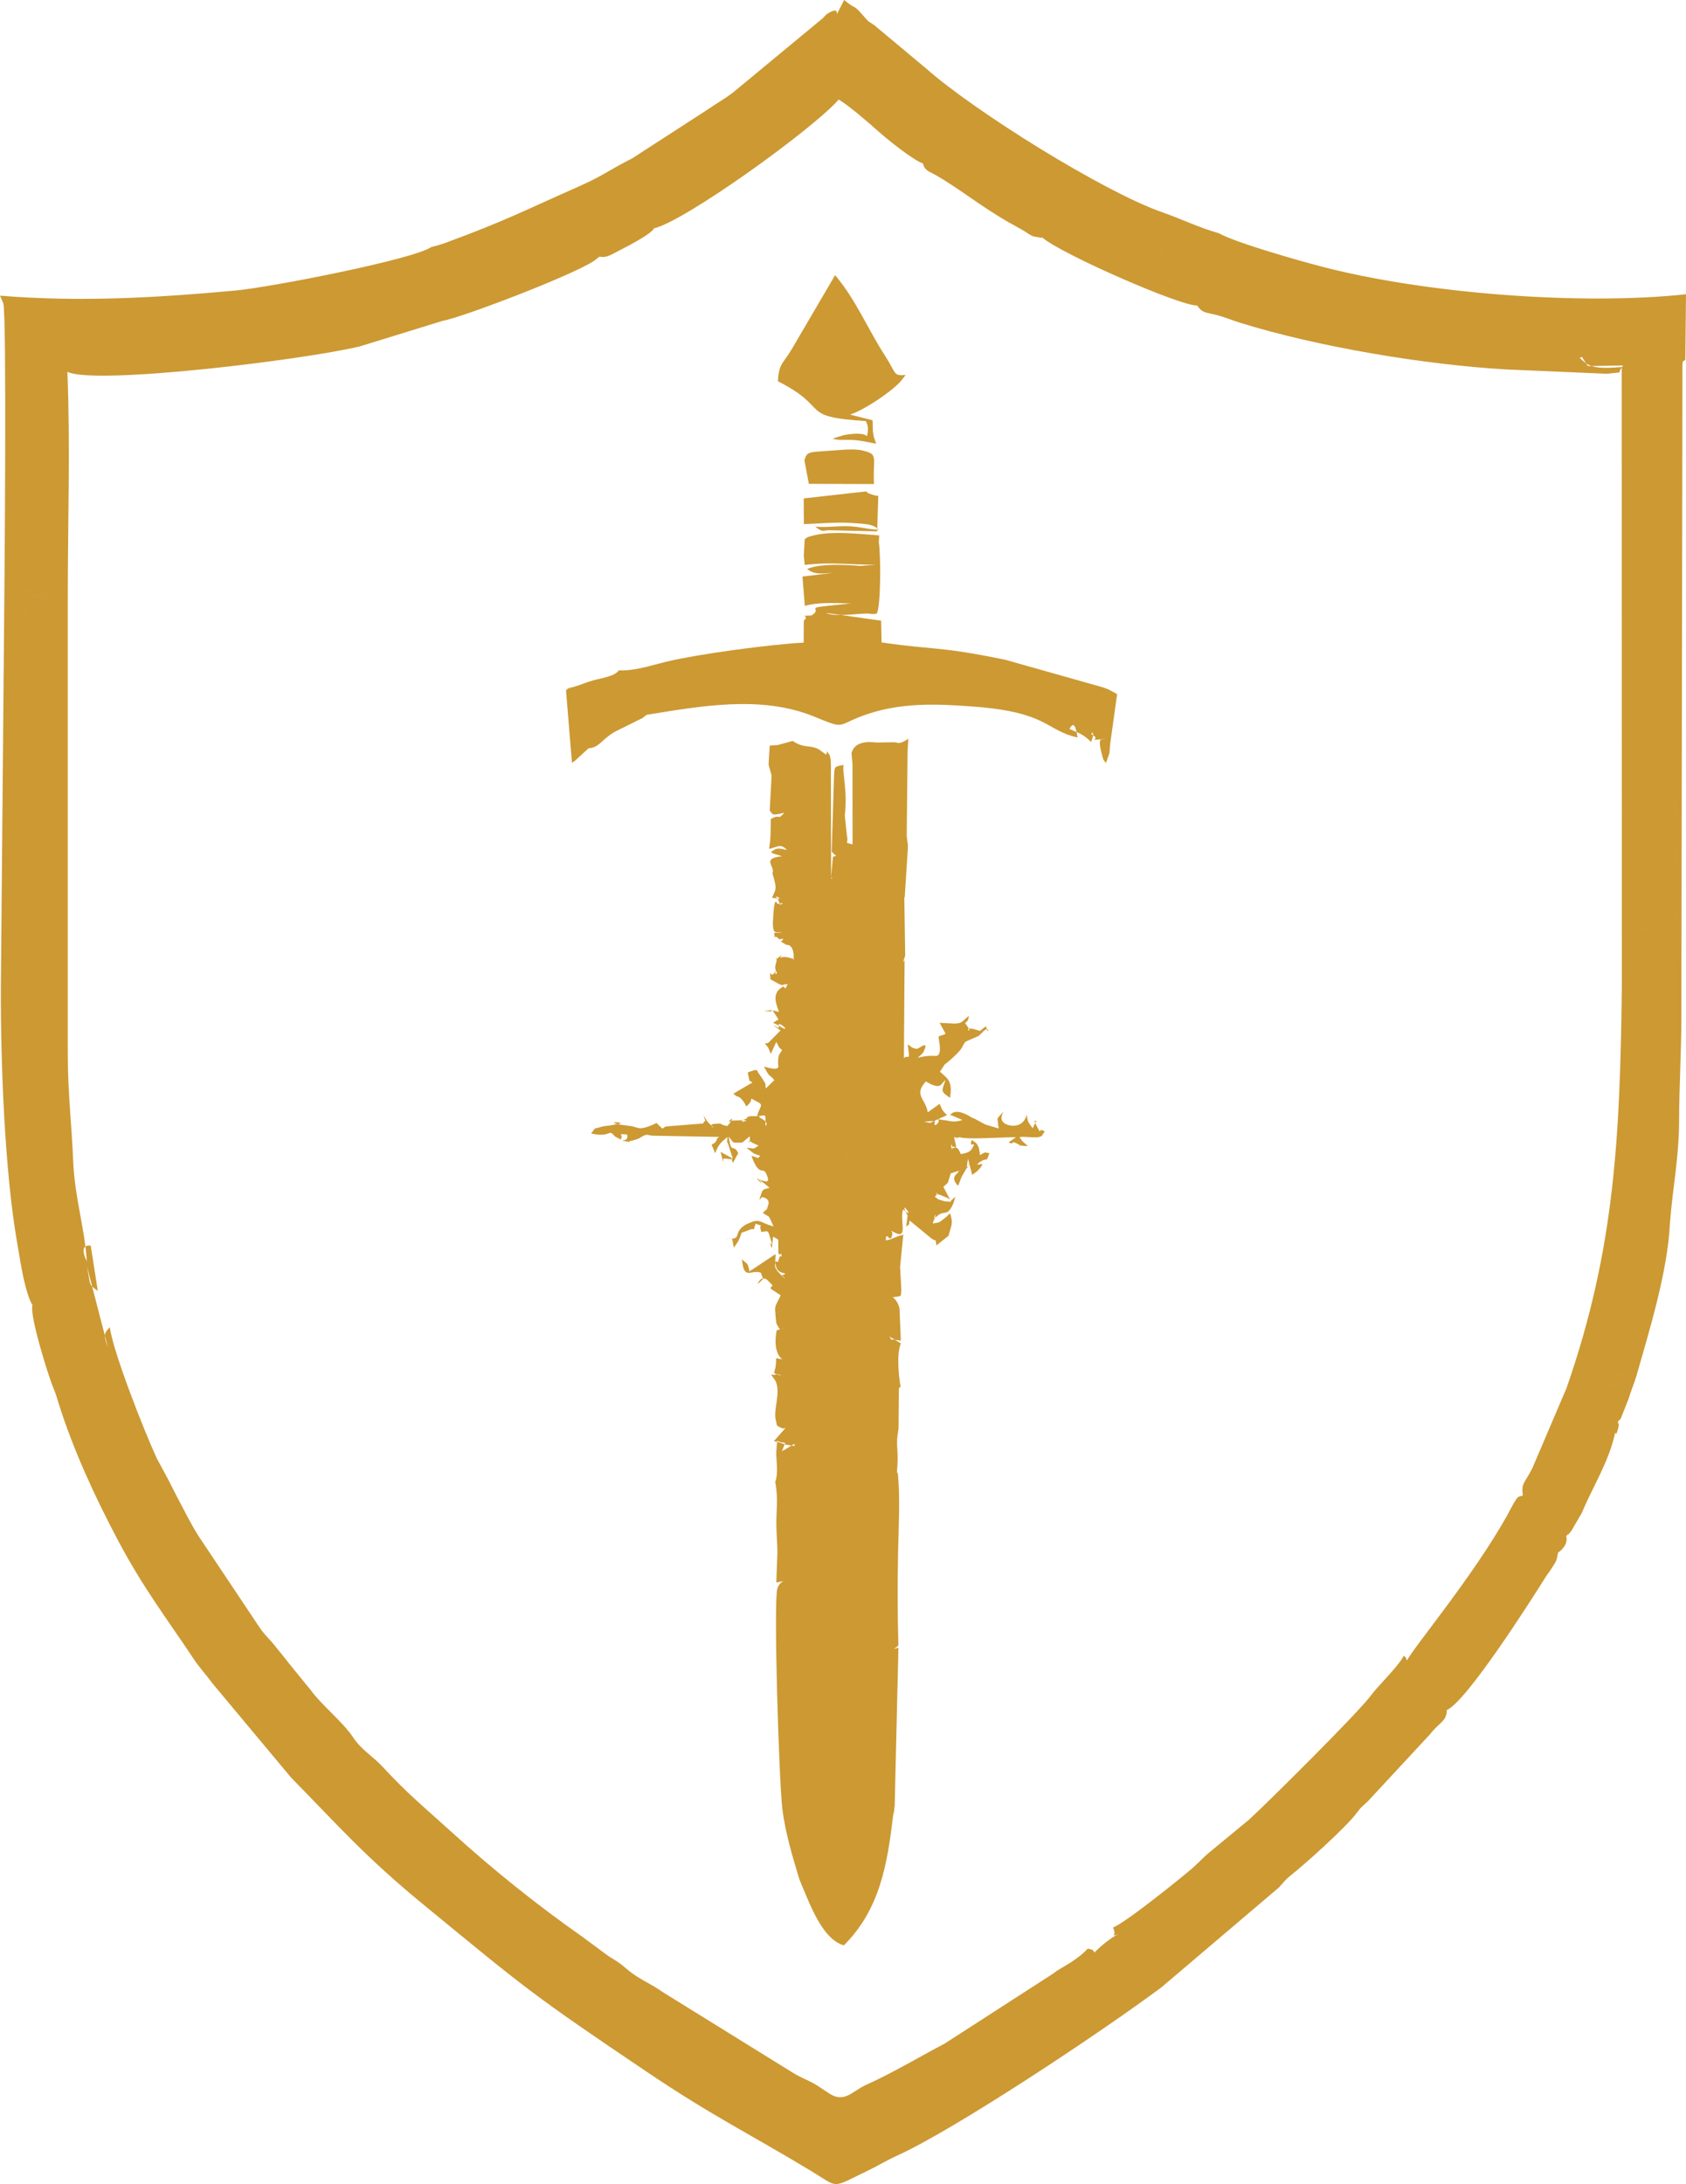<?xml version="1.0" encoding="UTF-8"?>
<!DOCTYPE svg PUBLIC "-//W3C//DTD SVG 1.1//EN" "http://www.w3.org/Graphics/SVG/1.1/DTD/svg11.dtd">
<!-- Creator: CorelDRAW 2021 (64-Bit) -->
<svg xmlns="http://www.w3.org/2000/svg" xml:space="preserve" width="54.366mm" height="70.416mm" version="1.1" style="shape-rendering:geometricPrecision; text-rendering:geometricPrecision; image-rendering:optimizeQuality; fill-rule:evenodd; clip-rule:evenodd"
viewBox="0 0 14319.04 18546.5"
 xmlns:xlink="http://www.w3.org/1999/xlink"
 xmlns:xodm="http://www.corel.com/coreldraw/odm/2003">
 <defs>
  <style type="text/css">
   <![CDATA[
    .fil0 {fill:#CC9933}
   ]]>
  </style>
 </defs>
 <g id="Layer_x0020_1">
  <path class="fil0" d="M275.87 11082.46c-26.81,89.26 135.59,602.49 174.23,696.31 28.89,70.11 28.05,75.3 47.59,137.56 125,397.95 307.58,792.44 501.88,1159.62 214.53,405.37 401.4,645.5 648.05,1015.42 49.2,73.77 100.56,126.79 161.06,208.86l662.8 793.99c423.39,432.18 630.64,673.5 1132.34,1085.53 856.86,703.76 912.36,756.15 1900.44,1421.32 550.87,370.82 865.9,521.55 1382.44,833.4 245.71,148.34 163.3,151.95 490.18,-4.79 75.7,-36.29 150.02,-82.65 243.95,-125.26 491.68,-223.11 1727.4,-1044.15 2242.78,-1428.09l998.48 -848.54c30.97,-34.21 57.15,-68.22 89.92,-93.92 125.74,-98.69 483.07,-418.99 572.59,-541.33 38.03,-51.99 44.85,-51.02 87.92,-91.47l534.27 -575.7c75.88,-99.74 140.07,-106.25 140.59,-203.44 -13.7,-53.47 -45.49,-45.04 0.11,-45.85l-115.39 -91.79c15.25,-25.76 -8.19,21.99 41.83,-18.88 85.78,-70.11 22.57,39.8 9.82,-18.02l-51.75 -77.59c-234.78,151.63 -151.92,39.48 -284.19,99.03 -76.8,34.58 -10.32,27.34 -38.59,-30.79 -60.05,89.73 -127.29,152.02 -230.33,184.55l60.16 -73.59c31.47,-43.98 1.5,11.43 33.5,-62.11 75.7,-173.89 33.82,-49.75 123.79,-147.99l27.34 -40.09c38.35,-57.71 -4.64,-7.08 41.46,-59.81 7.72,-8.8 23.1,-7.22 28.02,-25.89 2.32,-8.8 10.38,-7.82 15.22,-12.12 -18.67,-48.86 4.37,-10.85 -27.47,-41.04 -30.1,75.01 -216.55,254.38 -272.81,331.68 -108.17,148.55 -876.17,909.78 -1038.36,1059.09l-327.65 270.31c-57.42,45.72 -100.4,95.74 -156.42,144.41 -84.15,73.06 -568.33,464.08 -673.92,503.19 38.82,69.66 -28.18,81.57 46.12,55.39l92.13 -57.94c4.74,-3.56 9.67,-7.32 14.01,-10.88 119.37,-97.77 293.3,-263.17 392.28,-314.98l167.88 -141.96c3.9,-2.98 9.98,-6.27 13.77,-9.24l148.1 -123.95c33.79,-29.74 47.3,-51.75 76.62,-83.12 86.36,-92.42 197.67,-119.63 271.92,-211.87l29.68 -39.72c106.78,-157.98 107.83,-78.38 245.82,-192.3 -100.06,157.24 -63.08,119.55 -192.8,222.56l-150.6 151.08c-90.29,96.11 -168.88,121.68 -239.76,199.7l-738.39 620.71c-3.82,3.21 -8.82,7.9 -12.72,11.09l-174.2 126.69c-106.17,55.18 -180.52,144.86 -378.38,250.87 -87.18,46.72 -100.03,90 -183.42,150.68l-348.9 236.02c-129.24,62.97 -223.11,163.01 -358.31,220.95l-367.42 202.41c-6.01,3.42 -95.24,52.26 -103.93,57.58l-56.6 37.93c-38.98,24.97 0.9,2.29 -44.49,26.84 -43.27,23.39 -61.5,27.26 -113.04,49.02 -311.34,131.43 -257.09,248.5 -587.95,64.27 -40.22,-22.39 -14.04,-5.4 -56.31,-35.66 -5.37,-3.85 -19.67,-15.62 -24.89,-19.54 -168.09,-126.37 -427.76,-232.49 -630.12,-364.52l-556.92 -363.73c-46.22,-34.48 -13.49,-10.75 -41.3,-26.87 -4.5,-2.58 -10.75,-5.29 -15.36,-7.9l-85.94 -54.99c-24.55,-20.36 3.27,-1.98 -46.72,-41.51l-779.32 -558.06c-71.82,-65.74 -161.19,-98.85 -236.62,-160.4l-246.87 -212.87c-148.07,-75.8 -162.51,-164.88 -290.12,-240.18 -74.88,-44.17 -110.91,-118.76 -181.29,-163.77l-129.35 -128.48c-22.57,-31.61 -9.75,-19.89 -31.63,-37.85 -54.34,-44.64 -40.14,-9.9 -106.41,-57.71l-576.44 -575.68c-41.8,-45.06 -40.72,-46.91 -79.09,-107.54 -59.68,-94.21 1.24,-22.1 -75.83,-83.12 -89.26,-70.67 -254.69,-258.25 -312.48,-360.52l-223.4 -258.64c-34.37,-41.88 -32.29,-55.07 -61.5,-104.69l-515.05 -751.91c-3.42,-6.66 -13.17,-27.31 -16.75,-33.77l-18.15 -30.24c-222.53,-348.56 -364.92,-707 -524.71,-1090.33 -7.72,-18.49 -21.36,-47.41 -28.05,-65.06l-100.51 -313.95c-159.95,-503.17 -212.02,-624.59 -292.78,-1189.31 -15.46,-108.22 -47.07,-481.38 -77.2,-577.84 -34.95,107.54 -1.19,78.54 -10.14,166.69 -13.27,130.35 -110.94,107.12 -148.6,104.17 -70.03,-5.48 -58.5,26.47 -149.47,41.46l33.19 42.25c27.92,26.87 57.34,46.46 50.39,3.79l39.69 164.14c-1.29,-4.08 -8.51,12.93 -10.27,20.31 73.04,-22.2 100.27,18.07 119.6,-20.36 3.82,-7.56 14.01,-1.11 20.89,-2.45l31.42 74.64c3.03,5.4 6.45,10.67 9.67,15.83l104.38 186.26 -79.73 23.18 -17.99 -119.6c-16.96,-50.91 54.36,15.04 -24.68,-35.27l-28.45 96.4c-0.11,3.77 2.19,11.93 2.37,14.85l8.45 26.13c-3.24,-29.53 36.24,-38.09 -97.56,-17.49 7.16,-6.8 15.93,-12.83 22.07,-19.73 5.77,-6.48 13.64,-11.93 19.62,-19.65 95.21,-122.71 -19.44,-96.21 -75.72,-83.12l-58.42 42.11c-93.63,-39.35 -26.23,-17.99 -50.75,-36l-64.05 -46.46c19.28,72.69 41.43,55.78 3.24,111.94 4.16,3.16 11.54,5.82 14.06,7.03l107.09 15.59c47.28,-22.49 -10.27,-71.06 37.14,-23.02l0.74 84.57c-0.03,0.74 -1.05,67.16 -1.11,70.69 24.76,4.61 18.57,-1.76 36.08,-2.45l78.54 2.55 -92.47 69.77c-5.27,-5.77 -15.41,14.35 -22.15,22.41 198.83,-49.91 21.2,-15.64 151.55,42.91l42.19 11.35c-4.16,3.5 -12.48,5.27 -14.88,6.77 -2.24,1.42 -11.19,5.32 -13.62,7.14l-23.65 34.5c-0.63,1.45 0.32,8.48 -0.42,9.72 -1.71,3 119.55,-39.03 -6.98,14.06l9.59 56.76c-119.87,12.8 -70.9,-18.2 -135.33,47.51 14.91,6.22 54.31,32.55 80.33,19.49l23.13 -43.56c1.53,-10.19 3.98,-14.49 3.37,-21.83 42.98,51.7 60.97,31.97 1.79,111.17 -24.1,-109.15 -15.22,-28.21 -98.69,-79.17l4.45 -83.65c43.3,-92.21 -19.54,-8.22 -21.54,-17.36 -1.11,-4.98 -10.46,1.66 -13.72,5.29 -84.34,4.08 -16.09,-28.81 -56.86,130.35zm-161.48 -5707.03l-62.97 -12.38 -4.16 228.56c25.47,-56.44 9.11,-123.16 9.43,-205.04 0.4,-103.9 13.72,-142.25 -20.7,-231.57l-27.39 3092.01c-8.3,628.48 22.07,1542.87 115.05,2169.51 16.86,113.73 38.48,231.41 56.71,339.21 12.8,75.67 52.78,263.73 95.53,326.73 40.77,-159.16 -27.47,-126.27 56.86,-130.35 3.27,-3.63 12.62,-10.27 13.72,-5.29 2,9.14 64.84,-74.85 21.54,17.36l-4.45 83.65c83.47,50.96 74.59,-29.97 98.69,79.17 59.18,-79.2 41.19,-59.47 -1.79,-111.17 0.61,7.35 -1.84,11.64 -3.37,21.83l-23.13 43.56c-26.02,13.06 -65.42,-13.27 -80.33,-19.49 64.42,-65.71 15.46,-34.71 135.33,-47.51l-9.59 -56.76c126.53,-53.1 5.27,-11.06 6.98,-14.06 0.74,-1.24 -0.21,-8.27 0.42,-9.72l23.65 -34.5c2.42,-1.82 11.38,-5.72 13.62,-7.14 2.4,-1.5 10.72,-3.27 14.88,-6.77l-42.19 -11.35c-130.35,-58.55 47.28,-92.82 -151.55,-42.91 6.74,-8.06 16.88,-28.18 22.15,-22.41l92.47 -69.77 -78.54 -2.55c-17.51,0.68 -11.33,7.06 -36.08,2.45 0.05,-3.53 1.08,-69.95 1.11,-70.69l-0.74 -84.57c-47.41,-48.04 10.14,0.53 -37.14,23.02l-107.09 -15.59c-2.53,-1.21 -9.9,-3.87 -14.06,-7.03 38.19,-56.15 16.04,-39.24 -3.24,-111.94l64.05 46.46c24.52,18.02 -42.88,-3.34 50.75,36l58.42 -42.11c56.28,-13.09 170.94,-39.59 75.72,83.12 -5.98,7.72 -13.85,13.17 -19.62,19.65 -6.14,6.9 -14.91,12.93 -22.07,19.73 133.8,-20.6 94.32,-12.04 97.56,17.49l-8.45 -26.13c-0.18,-2.92 -2.48,-11.09 -2.37,-14.85l28.45 -96.4c79.04,50.31 7.72,-15.64 24.68,35.27l17.99 119.6 79.73 -23.18 -104.38 -186.26c-3.21,-5.16 -6.64,-10.43 -9.67,-15.83l-31.42 -74.64c-6.87,1.34 -17.07,-5.11 -20.89,2.45 -19.33,38.43 -46.57,-1.84 -119.6,20.36 1.76,-7.37 8.98,-24.39 10.27,-20.31l-39.69 -164.14c6.95,42.67 -22.47,23.07 -50.39,-3.79l-33.19 -42.25c90.97,-14.99 79.44,-46.93 149.47,-41.46 37.66,2.95 135.33,26.18 148.6,-104.17 8.96,-88.15 -24.81,-59.16 10.14,-166.69 30.13,96.45 61.74,469.61 77.2,577.84 80.75,564.72 132.82,686.14 292.78,1189.31l100.51 313.95c6.69,17.65 20.33,46.57 28.05,65.06 159.79,383.33 302.18,741.77 524.71,1090.33l18.15 30.24c3.58,6.45 13.33,27.1 16.75,33.77l515.05 751.91c29.21,49.62 27.13,62.82 61.5,104.69l223.4 258.64c57.79,102.27 223.22,289.85 312.48,360.52 77.07,61.03 16.15,-11.09 75.83,83.12 38.37,60.63 37.3,62.47 79.09,107.54l576.44 575.68c66.27,47.8 52.07,13.06 106.41,57.71 21.89,17.96 9.06,6.24 31.63,37.85l129.35 128.48c70.38,45.01 106.41,119.6 181.29,163.77 127.61,75.3 142.04,164.38 290.12,240.18l246.87 212.87c75.43,61.55 164.8,94.66 236.62,160.4l779.32 558.06c49.99,39.53 22.18,21.15 46.72,41.51l85.94 54.99c4.61,2.61 10.85,5.32 15.36,7.9 27.81,16.12 -4.93,-7.61 41.3,26.87l556.92 363.73c202.36,132.03 462.03,238.15 630.12,364.52 5.21,3.92 19.52,15.7 24.89,19.54 42.27,30.26 16.09,13.27 56.31,35.66 330.86,184.24 276.6,67.16 587.95,-64.27 51.54,-21.76 69.77,-25.63 113.04,-49.02 45.38,-24.55 5.5,-1.87 44.49,-26.84l56.6 -37.93c8.69,-5.32 97.93,-54.15 103.93,-57.58l367.42 -202.41c135.19,-57.94 229.06,-157.98 358.31,-220.95l348.9 -236.02c83.39,-60.68 96.24,-103.96 183.42,-150.68 197.85,-106.01 272.21,-195.69 378.38,-250.87l174.2 -126.69c3.9,-3.19 8.9,-7.88 12.72,-11.09l738.39 -620.71c70.88,-78.01 149.47,-103.59 239.76,-199.7l150.6 -151.08c129.72,-103.01 92.74,-65.32 192.8,-222.56 -137.99,113.91 -139.04,34.32 -245.82,192.3l-29.68 39.72c-74.25,92.24 -185.55,119.44 -271.92,211.87 -29.31,31.37 -42.83,53.39 -76.62,83.12l-148.1 123.95c-3.79,2.98 -9.88,6.27 -13.77,9.24l-167.88 141.96c-98.98,51.81 -272.92,217.21 -392.28,314.98 -4.35,3.56 -9.27,7.32 -14.01,10.88l-92.13 57.94c-58.05,27.1 -154.42,103.4 -207.6,162.01 6.01,-4.77 14.91,-1.26 -0.37,-14.93 -34.92,-31.26 37.64,-0.66 -51.54,-23.57 -40.3,42.98 -86.21,78.46 -138.43,112.99 -33.32,22.02 -45.17,27.18 -84.97,51.54 -68.37,41.83 -15.12,7.4 -69.88,46.7l-924 596.14c-223.93,117.63 -428.6,241.89 -666.2,349.8 -118.97,54.05 -180.26,154.82 -307.74,75.49 -67.27,-41.85 -94.34,-66.71 -155.34,-98.22 -50.75,-26.21 -104.85,-46.46 -168.83,-87.23l-1094.96 -678.63c-105.72,-75.96 -202.86,-106.99 -308.45,-198.64 -55.84,-48.46 -79.88,-62.87 -149.65,-104.96l-225.32 -166.67c-387.44,-271.73 -762.57,-573.36 -1111.5,-890.52 -232.57,-211.44 -368.1,-319.04 -581.65,-550.18 -84.6,-91.58 -182.76,-145.7 -252.66,-251.87 -85.55,-129.95 -270.23,-276.31 -360.41,-402.16l-175.99 -216.05c-23.49,-30.74 -21.62,-25.52 -50.39,-64l-103.14 -127c-62.08,-69.43 -64.63,-64.92 -114.89,-139.75l-507.35 -759.6c-68.66,-108.3 -124.84,-225.4 -178.86,-326.15 -33.9,-63.26 -55.84,-112.15 -86.05,-167.43l-89.66 -166.22c-104.01,-223.72 -375.82,-913.07 -399.29,-1115.27 -49.46,55.47 -56.42,61.55 -15.64,175.12l-179.36 -693.3c35.27,179.26 12.98,150.71 92.9,210.81l-60.21 -384.8c-0.82,0.9 -110.38,-23.63 -33.55,133.25 -15.99,-279 -103.17,-540.7 -115.31,-849.62 -12.27,-311.06 -46.09,-570.04 -46.07,-921.89l-0.03 -3853.08c0,-630.91 22.07,-1302.59 -3.19,-1928.46 -83.86,51.28 -50.15,-44.8 -70.51,127.4l4.77 1754.81c-47.17,-77.75 -12.19,-56.79 -53.55,-45.33l-64.32 41.32c-3.79,-5.74 -13.17,10.22 -20.46,14.17 18.78,5.35 75.22,17.83 88.08,24.6l-12.72 30.5c-5.74,-0.95 -13.25,-1.32 -19.46,-2.58 -154.79,-32.32 -58.76,-116.49 -240.31,-87.29 87.31,38.45 23.63,36.06 99.72,43.35l84.47 8.01c-57.47,51.36 70.59,100.64 -128.29,19.62l82.2 115.12c-176.23,-22.15 -124.61,-38.3 -125.37,-39.27l33.16 16.44c-35.24,78.62 -104.43,124.69 -115.28,196.9zm3550.64 -3278.72c-145.52,104.59 -1369.22,343.27 -1666.03,370.5 -647.61,59.5 -1313.07,100.11 -1999,43.51l28.18 66.14c30.39,109.51 9.01,2493.47 7.8,2578.15 34.42,89.31 21.1,127.66 20.7,231.57 -0.32,81.89 16.04,148.6 -9.43,205.04l4.16 -228.56 62.97 12.38c-4.29,-2 -75.59,-66.56 9.72,-123.29 -54.76,-27.37 -1.53,-10.75 -33.32,10.51 -4.93,3.29 -34.11,26.52 -40.38,31 3.5,-51.33 71.32,-2515.15 -0.95,-2650.84 219.29,34.24 1238.79,38.51 1517.82,2.5 331.92,-42.8 514.52,-30.74 925.92,-106.33l853.62 -190c160.06,-42.64 266.6,-89.02 433.24,-131.48 -48.73,52.49 0.87,24.97 -70.35,56.89 -107.01,47.91 -18.62,12.22 -54.05,2.48 30.87,8.03 130.66,21.18 131.9,21.18 62.82,-0.16 47.49,-12.59 110.88,-32.61l273.55 -40.17 -58.66 115.23c2.37,1.98 8.32,-3.5 9.27,-0.34 1,3.4 8.45,-0.24 9.93,-0.08 64.45,7.69 48.88,5.95 108.62,57.6 -47.8,31 -22.33,7.4 -52.99,10.69 -107.28,11.48 -55.44,14.25 -128.85,46.67l51.94 7.37c4.48,0.66 12.17,1.42 17.01,2.21 6.53,1.08 27.66,4.82 33.53,6.01l33.24 8.3c-66.61,134.83 -155.55,87.44 -333.89,162.43 -139.83,58.76 -66.93,-3.66 -103.27,83.73 174.12,-31.58 1097.78,-385.33 1284.83,-508.33l49.25 -37.77c-97.27,-4.74 -134.72,34.85 -205.15,62.03 -116.92,-52.07 1.05,-88.18 -115.28,-9.77 -3.9,-5.03 -7.3,-12.75 -9.38,-16.65 -2.05,-3.79 -6.8,-11.83 -9.17,-16.33l-34.82 -66.71c6.45,104.85 26.39,40.75 -38.11,77.86 -72.27,41.59 -153.34,-41.48 -152.26,60.92 49.78,-67.74 90.55,-31.21 100.32,-30.74l42.62 11.83c3.5,66.19 23.44,-14.78 -14.99,28.58l-68.08 59.79c-2.63,-4.9 -9.85,11.19 -14.75,16.8l91.13 -38.82c6.85,-0.9 15.33,1.98 20.86,1.82l40.4 15.01c-145.62,37.11 -215.76,88.21 -341.11,121.39 -8.67,2.29 -16.88,4.74 -24.13,6.72 -6.66,1.82 -42.27,13.27 -49.52,15.78 50.36,-118.65 50.52,-45.85 64.56,-207.2 -4.29,-3.21 -10.09,-7.93 -12.77,-9.88 -50.28,-36.77 -66.45,-57.1 -134.4,-67.9l-9.72 87.94c-121.42,-48.94 -0.13,-70.11 -138.22,-79.49 112.99,-148.6 115.31,-106.12 181.15,-26.26 -46.54,-138.01 -79.41,-98.58 56.44,-128.98 -152,9.9 -114.99,2.77 -7.74,-40.14l736.66 -334.94c4.21,-2.37 10.19,-5.48 14.59,-7.69l194.59 -109.41c36.93,55.81 25.15,-26.97 -1.08,45.75l-24.63 32.69c43.77,-1.53 75.99,-36.11 111.38,-53.73 -24.73,80.49 -69.27,78.51 -8.53,125.48l38.01 19.38c-179.97,-8.67 -116.15,-57.68 -130.98,27.37l172.36 5.48c-19.41,-20.97 -30.79,-31.4 -37.19,-63.42 -28.21,-141.3 29.02,67.32 -3.95,-114.28 6.77,4.85 13.01,12.48 18.36,16.94 68.95,57.5 117.76,41.38 177.1,75.22 -44.51,35.93 -87.86,23.18 -160.29,0.13 86.34,113.73 -16.86,7.8 80.38,52.65l41.4 12.14c3.92,-5.74 14.59,0.95 20.83,4.29l-59 19.28c-1.9,-4.37 -9.53,2.5 -14.28,3.79 79.09,25.94 46.75,11.9 102.75,68.16 -175.68,-9.11 -20.57,27.5 -170.78,51.89l-94.24 -14.28c0.63,-8.06 1.95,-17.7 2.61,-24.94 0.61,-6.61 7.19,-39.72 8.56,-47.28 -64.16,60.34 15.01,69.9 -118.39,4.71 30.74,38.03 3.16,-3.77 39.96,39.27l55.84 103.9 66.95 -19.78c80.02,114.41 -34.63,33.13 55.44,3.37l138.57 -88.02c67.77,-52.41 31.71,-64.13 152.42,-48.99 -67.27,44.67 -131.4,75.43 -159.87,146.86 257.3,-57.81 1343.86,-837.9 1567.73,-1093.49 103.98,65.5 241.92,186.71 343.48,276.53 72.22,63.9 281.66,233.12 371.21,266.65l-26.34 -72.96c0,-2.9 0.08,-9.85 0.82,-12.27l45.25 -23.28c104.83,-8.61 5.95,0.82 78.7,14.72l45.99 6.16c78.28,-1.11 194.24,-77.33 250.45,-2.29 79.8,106.62 34.48,-97.53 3.45,21.25 -17.86,68.3 13.01,-4.21 -52.39,35.37 128.24,6.95 65.66,-15.64 184.21,39.45l-26.52 -45.91c-4.71,-8.45 -8.01,-14.04 -12.64,-22.55 -4.14,-7.56 -34.71,-68.74 -35.14,-69.74l97.35 92.05c-14.06,-47.51 -3.27,-81.94 -4.11,-87.71 -5.5,-37.66 85.89,25.55 -18.7,-31 40.88,-68.08 3.79,1.84 -1.76,-0.42 -63.48,-25.73 32.4,151.66 -13.04,-7.35l-157.85 -12.46c-5.35,-3.74 -33.34,-18.41 -36.87,-28.79 -4.08,-12.06 -13.83,-11.33 -21.02,-16.65 82.49,53.18 63.42,66.79 154.92,49.07 83.41,-16.15 12.67,-13.7 75.51,-49.52 22.44,42.8 160.64,116.65 226.96,146.28l258.77 149.73c131.11,96.9 165.3,88.6 269.97,142.73l119.97 88.26c5.9,3.21 65.66,25.55 66,25.57 74.09,14.38 -18.28,20.57 95.66,1.61l-45.85 28.37c-90.37,40.32 -57.71,-5.5 -126.79,4.14 -6.29,0.9 -12.59,2.27 -19.49,3.66 -35.61,7.27 -66.5,18.78 -107.33,31.87l95.27 31.29c3.4,-5.93 14.12,3.61 19.75,7.93 -104.33,-5.14 -34.21,-10.09 -138.09,8.48 -13.46,-75.64 69.11,-29.58 -98.06,-139.01 -1.03,49.99 -10.69,8.48 74.77,92.32 -93.95,-13.54 -56.28,-17.59 -138.57,0.66l115.52 22.65 -92.1 68.14c-6.66,-5.64 -15.17,16.04 -22.89,19.38l77.12 4.48 14.09 115.39 -91.5 -25.47c0.97,-0.34 -7.9,-77.67 35.79,8.74 30.1,59.55 32.74,-11.77 -12.62,32.5 -25.05,-38.74 63.98,11.09 -26.76,-22.12 -82.36,-30.16 86.71,-14.67 -65.35,6.48 166.96,142.49 1178.59,584.5 1313.99,576.41 -2.95,-4.37 -8.19,-9.64 -10.51,-11.85l-692.33 -314.66c73.88,-84.76 84.65,48.65 168.64,-65.24 -125.48,49.41 -57.81,-39.38 -203.54,11.83l0 -107.25 84.05 36.06c40.93,12.85 10.35,17.17 31.21,47.22 53.97,-31.71 85.05,-47.99 113.76,-103.43 55.05,-106.22 61.92,19.38 5.32,-39.48 -28.97,-30.16 -23.31,-12.17 -70.64,-2.53 -4.24,0.87 -10.9,3.98 -15.22,4.98 -4.29,1 -10.98,3.85 -15.3,4.79 -4.32,0.95 -11.25,2.79 -15.51,3.56l-116.36 2.19c-3.87,-0.5 -12.83,-2.77 -16.01,-3.32 -3.34,-0.58 -14.04,1.4 -16.49,-4.79 -2.53,-6.48 -11.9,-2.45 -16.86,-5.72 58.34,7.11 57.63,0.76 118.65,-3.95 36.74,-2.84 62.74,3.24 113.73,-29.76 -168.8,10.88 36.79,8.22 -125.08,-34.87l-59.23 -1.03c-0.63,-0.66 -77.7,-108.01 -73.4,-174.44 0.29,-4.74 7.01,-31.08 9.3,-38.4l933.35 381.56c29.21,8.22 82.12,18.44 89.13,20.7 5.56,1.79 72.19,29.95 81.75,34.4 136.7,63.69 46.09,65.21 158.61,43.06 12.56,55.34 193.74,45.62 346.14,106.41 54.05,21.54 35.93,13.93 81.65,26.52 341.71,94.11 291.78,57.65 626.35,138.12l121.13 21.91c78.28,10.3 142.65,25.57 213.89,33.48 15.96,1.79 24.78,2.05 41.83,3.71 22.33,2.21 41.35,3.74 64.92,6.51 164.09,19.28 574.39,82.49 716.9,76.88l981.97 19.83c43.43,17.2 -24.05,5.37 23.1,15.49 26.71,5.72 -8.11,50.36 7.32,-28.66 0.29,-1.42 0.18,-8.61 2.55,-11.88l360.18 18.99c56.13,-6.51 16.54,-1.53 19.86,-7.35l-13.85 410.96c0.53,3.37 2.48,10.46 2.92,14.14 2.84,23.47 3.45,12.3 1.84,48.7l2.11 795.21c-3.56,88.94 -5.14,188.71 -2.05,278.05l-5.48 172.12c-2.37,27.29 -106.91,-40.01 3.34,11.38l0.13 833.98c0,130.82 10.77,266.04 5.66,388.73l0.45 921.92c-1.74,68.74 -30.97,103.51 16.7,139.7 -47.46,169.59 22.12,27.1 -37.4,45.99 38.69,39.74 15.99,4.32 26.73,69.85l-11.96 501.19c-4.85,91.84 18.99,380.96 -0.18,487.26l0 136.2c0,242.87 -22.89,812.01 22.81,974.17 -43.22,27.84 0.29,17.73 -87.68,41.22 48.15,54.07 -0.45,14.25 87.68,51.2 -40.06,169.91 -28.63,833.74 -55.63,1066.83 -7.3,63 -12.25,120.81 -20.57,168.43 -1.13,6.69 -12.51,79.73 -12.43,81.33l23.89 90.58c22.78,-304.71 77.38,-555.63 78.17,-876.72 0.71,-292.7 19.07,-575.7 19.36,-876.64l9.14 -5424.5c-0.82,-180.81 -2.24,-134.22 24.55,-159.03l5.66 -556.76c-901.01,96.45 -2228.93,-6.51 -3108.81,-238.91 -194.72,-51.44 -707.6,-196.14 -859.55,-279.74 -180.05,-51.31 -316.8,-121.31 -479.91,-177.86 -491.74,-170.46 -1593.65,-855.99 -2005.21,-1220.7l-439.3 -366.76c-58.89,-41.88 -39.24,-17.83 -89.13,-75.27 -102.46,-118.02 -54.78,-45.41 -167.91,-139.72 -4.69,5.85 -7.43,15.3 -9.96,20.12 -108.88,206.39 11.06,12.98 -118.73,88.18 -33.03,19.15 -25.97,20.02 -51.04,45.06l-769.42 636.7c-89.18,65.35 -126.98,82.18 -207.68,138.51l-642.39 415.8c-193.35,96.9 -243.76,146.07 -455.47,239.68 -469.27,207.47 -615.26,287.67 -1117.19,473.09 -56.42,20.86 -74.77,26.1 -132.32,39.56zm6501.32 497.21c50.78,69.74 72.67,55.76 177.07,83.99 68.32,18.49 124.05,42.62 189.85,63.13 658.9,205.46 1574.82,357.04 2262.04,396.31l856.02 36.72c159.93,-21.78 66.58,10.72 134.51,-70.51l-299.57 5.21c-6.74,-10.85 -28.18,-42.4 -28.74,-43.3 -18.38,-30.45 -14.25,-14.2 -17.51,-34.63 -3.71,12.62 -59.47,-17.07 22.84,48.83 67.69,54.18 180.15,47.17 310.13,36.98l1.16 5273.48c26.07,185.66 -50.62,229.59 57.79,341.29l-20.36 -231.46c0.66,-9.27 1.55,-13.41 2.29,-22.68l5.85 -68.77c4.24,-100.8 15.7,-221 -25.42,-312.08 91.31,-13.14 67.85,0.61 144.89,-55.36 -54.68,10.72 -80.83,23.76 -118.94,42.25l11.27 -148.89c-10.93,-80.54 -25.52,-23.92 0.55,-91.66l207.36 -10.93c-44.27,51.6 3.16,67.74 -138.09,59.34 151.92,-11.51 321.43,22.55 322.78,27.68l0 -136.2c28.81,124 -44.12,0.5 22.81,118.15l-102.19 -36.4c-65.69,-32.84 -43.7,-43.83 -97.95,-55.97 -27.21,-6.08 -42.19,-3.98 -76.38,-2.63l-0.21 -83.1c1.37,-3.37 42.67,-45.88 43.22,-46.41 -106.38,51.75 -155.79,15.25 -171.15,16.96 15.75,14.33 55.05,-44.93 31.95,70.17 -20.86,103.98 15.36,53.73 -88.13,91.24 48.73,-73.85 28.08,-19.83 40.27,-99.9 10.01,-65.71 0.45,-50.02 -2.98,-106.54l-12.01 -254.9c-0.11,-9.48 -0.58,-36.66 -0.37,-46.12 0.21,-9.51 0.13,-13.62 0.55,-23.1 6.66,-144.97 48.8,-294.15 -25.47,-432.45l120.47 38.03c4.37,1.03 11.75,1.55 17.62,2.32l-22.26 96.92c40.14,-37.98 39.96,-42.54 114.47,-33.48 -6.9,-8.48 -16.75,-30.58 -20.75,-25.52l-31.9 -44.06c-35.42,-59.29 -14.75,-31.45 -16.28,-40.01l68.61 -25.23c10.69,33.87 -65.42,114.78 25.81,119.15l25.28 -5.45c5.74,-1.4 25.79,-8.19 32.08,-10.51 4.95,-1.82 12.3,-4.08 17.07,-6.16l30.53 -13.75c32.19,-24.36 6.56,-36.53 -11.51,-85.99l-26.5 -87.42 105.54 46.01c-57.97,-92.03 -13.46,0.68 -4.85,-92.16 59.52,-18.88 -10.06,123.61 37.4,-45.99 -47.67,-36.19 -18.44,-70.96 -16.7,-139.7l-0.45 -921.92c5.11,-122.68 -5.66,-257.9 -5.66,-388.73l-0.13 -833.98c-110.25,-51.39 -5.72,15.91 -3.34,-11.38l5.48 -172.12c-3.08,-89.34 -1.5,-189.11 2.05,-278.05l-2.11 -795.21c1.61,-36.4 1,-25.23 -1.84,-48.7 -0.45,-3.69 -2.4,-10.77 -2.92,-14.14l13.85 -410.96c-3.32,5.82 36.27,0.84 -19.86,7.35l-360.18 -18.99c-2.37,3.27 -2.27,10.46 -2.55,11.88 -15.43,79.01 19.38,34.37 -7.32,28.66 -47.15,-10.11 20.33,1.71 -23.1,-15.49l-981.97 -19.83c-142.52,5.61 -552.81,-57.6 -716.9,-76.88 -23.57,-2.77 -42.59,-4.29 -64.92,-6.51 -17.04,-1.66 -25.86,-1.92 -41.83,-3.71 -71.25,-7.9 -135.62,-23.18 -213.89,-33.48l-121.13 -21.91c-334.58,-80.46 -284.64,-44.01 -626.35,-138.12 -45.72,-12.59 -27.6,-4.98 -81.65,-26.52 -152.39,-60.79 -333.57,-51.07 -346.14,-106.41 0.26,0.4 43.04,47.36 46.09,50.91 -130.08,51.86 -58.68,42.3 -94.66,119.23l-51.54 33.42c-2.13,1.53 -8.06,5.79 -10.03,7.48 -3.63,3.13 -13.14,13.77 -15.88,17.28 -1.24,1.63 -4.95,6.98 -5.98,8.67 -0.97,1.61 -4.32,7.11 -5.03,8.8 -0.71,1.61 -3.21,7.48 -3.69,9.17l117.65 188.21c-216.82,-4.77 -286.35,-132.64 -437.93,-92.79zm-10051.95 2781.51c10.85,-72.22 80.04,-118.29 115.28,-196.9l-33.16 -16.44c0.76,0.97 -50.86,17.12 125.37,39.27l-82.2 -115.12c198.88,81.02 70.82,31.74 128.29,-19.62l-84.47 -8.01c-76.09,-7.3 -12.41,-4.9 -99.72,-43.35 181.55,-29.21 85.52,54.97 240.31,87.29 6.22,1.26 13.72,1.63 19.46,2.58l12.72 -30.5c-12.85,-6.77 -69.3,-19.25 -88.08,-24.6 7.3,-3.95 16.67,-19.91 20.46,-14.17l64.32 -41.32c41.35,-11.46 6.37,-32.42 53.55,45.33l-4.77 -1754.81c20.36,-172.2 -13.35,-76.12 70.51,-127.4 238.18,114.49 2004.34,-101.01 2483.3,-215.95l702.31 -216.61c36.35,-87.39 -36.56,-24.97 103.27,-83.73 178.34,-74.99 267.28,-27.6 333.89,-162.43l-33.24 -8.3c-5.87,-1.19 -27,-4.93 -33.53,-6.01 -4.85,-0.79 -12.54,-1.55 -17.01,-2.21l-51.94 -7.37c73.4,-32.42 21.57,-35.19 128.85,-46.67 30.66,-3.29 5.19,20.31 52.99,-10.69 -59.74,-51.65 -44.17,-49.91 -108.62,-57.6 -1.47,-0.16 -8.93,3.48 -9.93,0.08 -0.95,-3.16 -6.9,2.32 -9.27,0.34l58.66 -115.23 -273.55 40.17c-63.4,20.02 -48.07,32.45 -110.88,32.61 -1.24,0 -101.03,-13.14 -131.9,-21.18 35.42,9.75 -52.97,45.43 54.05,-2.48 71.22,-31.92 21.62,-4.4 70.35,-56.89 -166.64,42.46 -273.18,88.84 -433.24,131.48l-853.62 190c-411.4,75.59 -594.01,63.53 -925.92,106.33 -279.03,36 -1298.53,31.74 -1517.82,-2.5 72.27,135.69 4.45,2599.51 0.95,2650.84 6.27,-4.48 35.45,-27.71 40.38,-31 31.79,-21.25 -21.44,-37.87 33.32,-10.51 -85.31,56.73 -14.01,121.29 -9.72,123.29zm6926.89 9678.05c-37.03,-8.43 -71.98,-58.95 -125.53,-69.45 7.14,24.28 -55.94,62.32 -99.8,92.42 0.13,-0.03 139.57,-15.86 145.78,-17.04l22.94 109.2c-38.56,-18.38 -35.69,-23.15 -93.5,-19.2 -60.26,4.11 31.24,40.27 -90.92,2.66 6.14,-4.64 7.45,-10.01 22.23,-12.51 68.16,-11.4 10.22,-7.48 0.92,5.98 -10.11,-16.46 -11.27,-173.81 -92.32,0 -59.42,8.96 0.71,-8.3 0,92.29 59.26,-67.29 -77.3,28.16 28.1,-21.28 36.37,-17.12 82.33,-27.68 133.27,21.41 -6.77,3.9 -16.38,1.63 -20.41,11.54 -15.78,39.03 -119.5,12.59 -172.25,103.85 39.9,72.8 11.38,15.3 163.64,36.9l24.1 9.64c43.62,29.31 23.76,80.7 83.68,162.64 37.14,50.78 87.42,112.75 128.74,159.82l-55.68 -5.27c-25.89,-4.24 -40.38,-4.4 -59.6,-14.49l46.43 102.09 -108.14 -41.88c-38.01,-12.59 -4.66,-16.7 -52.23,3.48 -80.49,34.11 16.78,6.9 44.78,91.76l-128.32 95.03c8.16,21.65 9.56,26.05 27.87,68.95 68.32,160.24 172.49,446.93 351.48,497.61 304.63,-301.6 368.89,-687.98 416.72,-1088.51 9.06,-75.88 2.58,22.39 15.22,-99.16l31.71 -1339.8c-88.65,22.65 -10.98,5.5 -0.26,-23.18 -7.85,-260.06 -7.93,-525.26 -2.77,-784.49 4.37,-219.9 18.81,-454.99 -1.55,-669.02 -0.55,-6.01 -4.19,-8.51 -7.93,-11.06 -76.12,-26.65 -34,27.66 -79.57,-54.28l2.21 26.97c0.26,5.11 1.76,24.92 1.82,30.42l-4.03 53.94c-0.32,0.08 -27.79,-2.79 -28.81,-2.95 -98.82,-12.83 -135.85,5.27 -92.84,3.06l88.23 46.86c77.8,25.26 -7.48,-2.82 38.03,10.01l-9.59 104.4c-33.77,38.06 -71.75,-48.41 -18.2,100.64 10.17,-46.33 92.55,-39.64 0.11,120.81 -24.84,-42.93 -93.84,-71.93 -132.74,-88.55l-122.34 -24.71c-6.01,0.11 -41.38,5.87 -48.91,7.27 2.42,-7.3 12.01,-40.17 13.59,-47.75l3.79 -158.4c-1.55,-76.25 -4.03,-163.61 4.61,-231.86l-2.9 -463.71c-20.83,-141.25 31.5,-646.55 -1.5,-782.46 -28.21,-116.18 11.14,-12.19 -1.74,-170.2 -44.88,-23.84 63.42,-26.34 -80.73,-23.97 -25.71,85.1 -5.53,-38.35 13.96,34.61 0.4,1.45 2.42,7.27 2.71,8.8 11.69,67.9 -35.74,132.03 -13.43,193.69l2.45 323.41c-0.16,2.5 -1.24,9.11 -1.61,11.88l-17.62 84.7c-8.3,89.52 15.96,106.01 14.09,204.89 -0.11,5.37 -1.47,12.09 -1.63,17.36l-13.99 136.17c-8.56,46.57 26.79,-35.27 -4.79,45.88l-31.45 -636.49c2.21,-0.76 6.37,0.05 7.08,-0.11l16.86 -2.92c19.89,-6.95 -2.84,11.19 33.5,-20.02 -60.47,-44.91 -45.99,-10.54 -48.57,-72.19 -0.11,-2.32 0.42,-8.9 0.34,-11.46l-4.42 -139.54c20.6,-222.45 -39.01,-265.33 -28.26,-521.89 -41.25,144.91 -25.02,2082.12 -20.25,2383.22 6.32,398.39 -14.54,804.58 -4.69,1199.39 3.24,130.35 -19.99,684.64 22.36,837.37 26.5,95.66 56.55,141.88 49.04,235.17 -55.42,-104.59 -44.78,-97.37 -76.59,-218.4zm6732.85 -6663.35c-15.93,1271.06 -60.87,2224.16 -469.59,3396.77l-289.75 678.84c-70.03,139.01 -94.61,123.24 -81.89,234.25l63.45 -16.67c2.37,-0.53 9.06,-1.58 11.27,-2.03 1.84,-0.37 7.9,-0.68 9.59,-1.08 1.45,-0.34 6.95,-0.76 8.3,-1.16 1.29,-0.32 6.35,-1.71 7.61,-2.16l91.18 -39.01c5.85,-1 12.85,-1.37 18.75,-1.87 5.74,-0.5 12.8,-0.32 18.38,-0.4 122.53,-1.47 95.24,40.51 186.34,83.47 -28.63,35.03 78.91,59.95 -70.22,32.16 286.14,35.16 -149.81,-56 138.51,-26.29 -22.12,34.92 -40.06,73.91 -61.87,107.59 -42.85,-26.34 -135.12,-26.34 -213.71,-63.69 105.33,55.97 82.65,-1.79 159.43,92.5l-146.34 -14.96c1.95,-2.03 -18.15,90.92 2.48,106.93 2.21,1.74 29.39,2.77 33.16,4.4 56.86,24.6 9.96,-10.48 44.51,42.06 51.36,-73.8 10.17,-69.32 54.31,-79.78 92.1,-21.83 -32.82,-47.49 29.08,10.69 -62,75.62 -27.89,16.22 -15.36,115.23 5.45,-5.24 12.93,-20.83 15.72,-16.41 2.84,4.45 18.07,-18.17 29.18,-31.71l87.63 -150.55c91.03,-219.53 230.49,-434.5 282.35,-677.97 -146.2,-6.82 -44.72,-43.54 -104.46,69.03l-102.93 300.02c-1.92,-6.11 -1.69,-15.04 -2.34,-19.1 -0.66,-3.85 -1.9,-13.77 -2.69,-18.15 -25.89,-142.25 51.49,16.49 -16.57,-54.92l-70.51 22.94c31.16,-86.94 35.9,-119.87 -109.99,-128.56 -61.53,-3.66 9.77,-1.66 -58.1,4.21 -23.05,2 -128.43,49.75 -62.9,-74.43 41.06,-77.88 71.43,-220.11 107.41,-262.43 102.3,-0.76 -7.35,61.29 192.53,0 -51.52,42.85 -95.21,45.83 -115.05,123.42 7.32,-3.42 16.09,-6.93 22.05,-10.06 5.82,-3.06 14.67,-6.24 21.39,-10.09 50.81,-29.1 74.27,-51.07 71.72,-111.2 -66.35,-59.39 -47.07,-35.71 -138.22,-15.38l47.51 -69.22c35.56,-87.73 41.75,-4.58 -10.64,-59.74 101.19,30.16 46.09,29.79 114.97,90.81l73.75 23.31c21.15,-49.36 -35.42,-116.47 189.19,-54.39 -5.21,-5.66 -34.19,-34 -38.35,-41.61l-7.77 -119.65c-71.8,24.15 -76.12,29.71 -158.93,61.79l77.51 -73.91c2.87,-8.98 8.16,-9.24 12.25,-13.88l-78.7 32.74c-48.15,32.87 -2.48,15.93 -36.48,76.54l-138.2 -61.24c59.6,-62.71 19.83,-149.02 65.21,-225.03l11.8 116.28 130.37 -74.93c-45.49,-20.25 -66.93,-83.73 -95.19,-108.36l188.5 -16.01c1.98,1.87 9.03,16.62 10.46,12.62 1.61,-4.37 6.19,10.98 11.38,14.09 0,-0.5 6.01,-40.72 7.14,-42.17l21.68 -2.92c1.26,-5.82 10.27,2.16 15.01,4.35 -25.97,92.05 -50.46,57.36 -89.71,140.33 52.23,-13.38 123.74,0.55 140.15,-31.21 4.29,-8.3 14.14,-3.32 20.99,-5.66 -22.05,-36.4 -25.44,-12.12 2.32,-63.87 30.89,-57.6 -65.58,6.56 16.94,-37.4 65.66,-35.03 7.53,-17.51 60,-2.19 -46.57,73.14 -23.02,55.05 -57.23,127.64 -54.49,115.55 -51.18,40.88 -121.81,115.1l-60.47 62c-3.29,-5.29 -12.93,10.93 -18.83,16.99 154.18,-38.8 81.52,-43.01 129.53,28.1l-42.4 -142.07c96.64,19.54 68.74,75.8 92.21,-23.07 -7.77,79.8 -82.31,272.26 -121.05,300.81l28.71 137.3c4.95,-5.87 11.69,-22.39 14.12,-18.33 2.34,3.9 10.35,-13.04 13.41,-17.94l63.05 -159.61c25.97,-84.55 49.44,-132.8 70.01,-204.96 104.64,-367.16 263.12,-878.75 281.77,-1283.41l-23.89 -90.58c-0.08,-1.61 11.3,-74.64 12.43,-81.33 8.32,-47.62 13.27,-105.43 20.57,-168.43 27,-233.09 15.57,-896.92 55.63,-1066.83 -88.13,-36.95 -39.53,2.87 -87.68,-51.2 87.97,-23.49 44.46,-13.38 87.68,-41.22 -45.7,-162.16 -22.81,-731.31 -22.81,-974.17 -1.34,-5.14 -170.86,-39.19 -322.78,-27.68 141.25,8.4 93.82,-7.74 138.09,-59.34l-207.36 10.93c-26.07,67.74 -11.48,11.11 -0.55,91.66l-11.27 148.89c38.11,-18.49 64.27,-31.53 118.94,-42.25 -77.04,55.97 -53.57,42.22 -144.89,55.36 41.11,91.08 29.66,211.29 25.42,312.08l-5.85 68.77c-0.74,9.27 -1.63,13.41 -2.29,22.68l20.36 231.46c-108.41,-111.7 -31.71,-155.63 -57.79,-341.29zm-6881.43 -3163.86c-147.6,8.3 -0.58,-14.09 -66.11,44.41l-1.24 186.45c-275.89,13.96 -897.4,96.45 -1169.58,162.98 -132.4,32.4 -265.86,77.91 -399.97,72.72 -36.19,51.89 -149.31,65.13 -224.9,86.81 -42.19,12.09 -78.54,27.52 -120.26,41.43 -20.04,6.69 -50.23,14.12 -70.38,23.23 -120.31,54.49 111.04,-65.13 -33.24,17.73l50.52 616.45c7.85,-3.71 15.33,-15.64 17.73,-11.19l122.92 -112.17 -46.62 9.43c-7.01,1.34 -14.85,2.9 -21.73,4.19 -133.09,24.94 123.39,-5.19 -60.13,9.56 38.35,-108.33 -53.34,-174.57 11.06,-354.67l8.53 -47.28c-0.08,-0.79 -17.44,-44.78 -19.67,-73.22 75.41,-9.77 150.08,-31.55 198.35,-49.81 249.92,-94.5 148.36,-44.99 351.91,-102.48l148.6 -43.7c160.95,-39.27 273.68,-51.86 344.98,-64.84 118.21,-21.57 267.02,-72.4 379.56,-25.63 -61.92,18.15 -71.75,-4.74 -144.81,24.84l-33.69 17.83c50.86,1.11 229.91,20.57 109.7,62.87 -146.7,51.6 -64.11,-157.66 -125.58,8.38l79.12 70.67c-136.27,-8.4 -154.21,39.88 -171.36,53.07 -2.71,2.11 -7.56,7.45 -10.09,9.17 -2.19,1.5 -7.64,5.64 -9.69,6.69l-209.89 96.92c-113.94,17.23 -49.59,-9.35 -143.36,41.48 -57.08,-103.43 -10.38,-10.69 -37.24,-91.31 -0.08,-0.26 -14.99,-61.03 -17.57,-69.77 -21.15,-5.43 -16.2,14.91 -43.77,-8.19l-31.53 -37.19c-3.85,-13.8 -13.43,-14.62 -16.91,-23.7 158.95,45.2 32.66,5.43 169.14,14.17 -28.31,1.13 -32.34,-6.45 -59.87,-8.85 -71.35,-6.37 -108.2,15.09 -197.67,1.37 7.16,5.95 16.7,10.11 23.63,15.04 6.56,4.69 14.67,9.22 22.02,14.83 119.23,90.81 46.49,66.74 42.88,92.92 65.03,-3.34 52.65,-29.74 114.89,-60.26 -29.31,160.53 -74.77,59.68 -45.7,146.65 -63.45,35.87 -36.98,21.97 -65.32,76.12 447.94,-72.09 970.35,-170.51 1422.35,14.04 269.73,110.12 187.11,78.15 412.4,-5.61 310.53,-115.44 619.74,-103.27 950.23,-78.15 630.93,47.99 606.52,203.52 876.46,262.01 -5.4,-15.22 -18.41,-172.17 -69.03,-72.51l84.36 36.56c51.94,27.5 58.84,37.53 100.06,73.56 3.53,-5.95 6.69,-23.92 7.22,-19.49l8.59 -31.16c0.58,-52.18 -12.3,-17.88 -15.8,-14.75 107.72,50.46 -77.38,53.05 135.8,40.43 -42.54,6.29 -89.92,-32.71 -42.64,137.59 12.27,44.25 3.9,30.24 32.16,66.27l27.52 -75.85c5.43,-25.36 5.24,-51.33 7.43,-76.96l60.13 -432.74 -72.48 -38.45c-14.8,-6.58 -37.08,-14.59 -52.49,-19.7l-825.76 -233.12c-575.65,-118 -587.87,-79.88 -1049.71,-146.97l-3.85 -184.71 -466.93 -66.14c-55.92,15.67 -57.29,15.75 -123.68,21.73zm-283.16 5303.69l1.13 115.23c49.75,29.34 13.43,-44.64 28.42,24.34l-14.72 -2.05c-1.11,1.71 -5.06,10.96 -6.01,12.77l-11.22 35.4c-21.91,5.16 -40.53,-48.2 -13.96,46.04 19.25,68.37 127.13,39.09 45.67,69.56 5.27,-5.61 72.06,74.99 -15.59,-15.09 -61.1,-62.82 -35.95,-63.34 -36.74,-166.64l-202.62 135.01c-3.58,-5.82 -12.46,9.24 -18.41,14.22 -16.59,-83.44 -16.07,-57.42 -63.79,-105.01 15.2,187.08 78.86,81.28 160.27,114.31 34.9,100.88 17.38,-1 -28.63,97.03 55.02,-40.51 45.41,-79.49 108.25,-10.06 43.38,47.91 13.7,-0.21 2.84,48.07l86.07 56.52c-53.91,112.04 -51.41,79.7 -42.91,185.61l5 47.2c1.26,3.61 2.87,10.96 4.66,14.14 34.53,60.74 20.25,37.06 67.4,27.42l-68.56 23.52c-51.33,282.5 136.99,253.22 -5.06,236.6 3.85,155.08 -61.66,110.3 48.04,150.6 -50.99,-30.84 -21.91,-3.71 -90.16,-11.56l35.27 50.28c2.03,4.19 5.11,10.61 6.85,14.99 38.95,98.29 -26.44,240.36 -1.53,325.04 12.43,42.33 -6.06,40.46 56.81,66 1.69,0.68 10.61,3.42 11.88,-0.21 1.24,-3.66 8.01,-0.71 11.88,-1.79l-97.85 110.99c58.42,9.64 76.88,26.07 117.5,31.71 104.35,14.38 36.22,15.96 64.63,-8.64 -7.51,1.69 -16.67,4.37 -20.7,6.27l-75.3 46.88c-3.61,-5.53 -13.17,9.09 -19.28,14.25 44.27,-121.18 37.8,-54.02 -38.24,-93.82 -3.77,40.35 -8.09,79.99 -7.98,113.54 0.29,90.23 -0.95,-17.57 1.66,33.92 3.08,60.89 12.56,141.07 -10.59,202.23 29.5,157.27 4.98,249.53 10.11,393.97 2.66,75.41 8.27,144.57 8.43,207.31l-9.51 252.14c119,-19.36 27.34,-21.68 8.32,54.49 -32.71,130.93 15.78,1646.48 42.75,1865.01 26.71,216.69 91.31,420.2 143.15,595.38l128.32 -95.03c-28,-84.86 -125.26,-57.65 -44.78,-91.76 47.57,-20.18 14.22,-16.07 52.23,-3.48l108.14 41.88 -46.43 -102.09c19.23,10.09 33.71,10.25 59.6,14.49l55.68 5.27c-41.32,-47.07 -91.6,-109.04 -128.74,-159.82 -59.92,-81.94 -40.06,-133.32 -83.68,-162.64l-24.1 -9.64c-152.26,-21.6 -123.74,35.9 -163.64,-36.9 52.76,-91.26 156.48,-64.82 172.25,-103.85 4.03,-9.9 13.64,-7.64 20.41,-11.54 -50.94,-49.09 -96.9,-38.53 -133.27,-21.41 -105.41,49.44 31.16,-46.01 -28.1,21.28 0.71,-100.59 -59.42,-83.33 0,-92.29 81.04,-173.81 82.2,-16.46 92.32,0 9.3,-13.46 67.24,-17.38 -0.92,-5.98 -14.78,2.5 -16.09,7.88 -22.23,12.51 122.16,37.61 30.66,1.45 90.92,-2.66 57.81,-3.95 54.94,0.82 93.5,19.2l-22.94 -109.2c-6.22,1.19 -145.65,17.01 -145.78,17.04 43.85,-30.1 106.93,-68.14 99.8,-92.42 53.55,10.51 88.5,61.03 125.53,69.45 -22.12,0.5 -21.78,-66.98 -24.42,-127.21l-5.43 -2573.91c-2.95,-65.21 0.45,-30.03 -11.19,-75.56 -61.13,-238.99 -7.27,193.16 -21.57,-61.32l-3.5 6.61c0.21,0.08 3.74,1.5 4.06,1.55 1.53,0.13 0.13,92.82 21.23,-4 37.8,-173.31 13.38,-897.95 14.09,-1134.6 -55.49,67.27 -42.48,-65.24 -39.82,109.67 -35.77,-23.78 -12.72,-24.92 -75.72,-19.41 -2.58,0.21 -50.83,22.44 -60.18,28.37 0.47,-7.37 1.21,-17.33 1.05,-22.1l-9.01 -61.24c4.24,-0.5 9.82,3.45 12.09,4.29 90.21,33.16 10.83,33 112.52,38.14l-13.64 -58.21c1.21,-5.77 31.05,-51.02 34.48,-57.87 -88.68,29.53 -50.57,25.15 -104.93,7.37l90.26 4.24 -105.25 -88.87c3.79,-1.21 18.15,-5.06 22.55,-8.06l47.09 -60.92c-74.56,-21.68 -42.62,-25.68 -156.71,-23.84 109.7,-78.17 54.81,-19.28 78.41,-62.21 -25.71,-14.72 -29.81,-17.41 -42.01,-28.29 -36.11,-32.11 -56.81,-77.12 -60.66,-145.68 -7.66,-136.56 -0.95,-94.24 -72.32,-101.14 -64.27,-82.12 -14.43,-46.51 -63.19,-9.35zm205.04 -1983.11l8.96 -115.12c105.06,26.26 47.07,-16.09 62.82,43.01l-17.23 29.34c-0.82,-4.71 -10.61,10.61 -16.36,15.46 59.58,-36.79 65.19,-59.92 132.03,-73.85l11.01 33.61c1.08,4.69 2.9,12.17 3.87,17.41l3.03 106.2c-0.32,2.13 -2.34,7.98 -2.66,10.03l2.37 98.93c5.08,45.75 7.08,51.18 -2.16,83.04l-24.97 56.6c-4.93,55.63 19.6,13.51 30.24,101.4l-36.61 -50.96c-63.34,-38.88 -136.12,17.41 -179.97,51.28l-57.65 55.1c122.76,-22.18 101.48,-27 184.34,-80.88 41.59,88.73 -42.83,9.09 69.27,80.96 -138.57,78.46 42.27,-127.53 -200.59,-4.85 63.55,28.74 93.61,29.95 128.93,100.24 -95.74,12.14 -73.27,10.06 -157.98,42.43l-131.88 46.88c52.76,65.66 58.15,70.64 150.34,18.54 34.77,32.16 21.49,12.3 37.32,75.51 -18.81,-62.21 27.15,-20.2 -43.33,-52.47 -1.08,-0.5 50.65,-70.03 -67.4,3.08 -53.78,33.32 -35.74,78.38 -61.34,131.53 -3.61,-6.29 -6.27,-15.36 -8.98,-19.81l-60.08 -64.11 1.74 161.3c56.44,-7.51 14.78,3.48 43.83,-24.52 4.69,-4.53 24.92,-28.23 27.79,-39.45 3.42,-13.46 8.14,-16.65 13.51,-24.13 -16.86,151.02 -13.38,31.53 45.8,110.65 2.66,3.56 8.09,10.98 10.27,13.93l-77.91 64.11c-2.66,1.92 -9.38,5.95 -11.33,8.45 -1.9,2.42 -6.69,8.67 -7.66,11.59 -35.93,109.49 105.43,87 184.39,87 -53.55,48.46 -19.78,62.53 9.06,89.13 69.16,63.84 63.37,15.28 65.06,14.72 -61.74,22.2 -97.95,4.19 -143.17,51.65 100.53,24.63 130.14,57.5 69.06,155.71l-64.45 -96.85c43.04,104.59 26.31,63.37 41.27,177.86 -134.46,15.83 -30.34,1.21 -82.99,38.93 -74.14,53.15 -76.33,31.08 -79.91,157.56l163.03 -173.17c4.42,6.72 6.48,16.62 8.35,22.68l16.07 57.81c1,4.4 1.16,10.96 2.05,15.07l42.56 135.04 -72.38 95.37 -109.7 -72.17c4.66,3.37 11.35,6.14 14.67,9.01l75.14 83.04 -138.25 0 -22.97 92.29c-5.95,-4.85 -25.81,-20.99 -31.29,-24.18 -4.32,-2.5 -10.77,-7.11 -15.54,-9.43l-79.91 -12.54c61,-9.51 54.49,-16.72 75.09,49.17 44.2,141.49 -31.29,-33.9 14.51,90.1l9.96 -101.27c12.96,12.06 33.29,15.2 43.85,30.1 48.75,-37.16 -1.08,-72.77 63.19,9.35 71.38,6.9 64.66,-35.42 72.32,101.14 3.85,68.56 24.55,113.57 60.66,145.68 12.19,10.88 16.3,13.56 42.01,28.29 -23.6,42.93 31.29,-15.96 -78.41,62.21 114.1,-1.84 82.15,2.16 156.71,23.84l-47.09 60.92c-4.4,3 -18.75,6.85 -22.55,8.06l105.25 88.87 -90.26 -4.24c54.36,17.78 16.25,22.15 104.93,-7.37 -3.42,6.85 -33.27,52.1 -34.48,57.87l13.64 58.21c-101.69,-5.14 -22.31,-4.98 -112.52,-38.14 -2.27,-0.84 -7.85,-4.79 -12.09,-4.29l9.01 61.24c0.16,4.77 -0.58,14.72 -1.05,22.1 9.35,-5.93 57.6,-28.16 60.18,-28.37 63,-5.5 39.96,-4.37 75.72,19.41 -2.66,-174.91 -15.67,-42.4 39.82,-109.67 -0.71,236.65 23.7,961.29 -14.09,1134.6 -21.1,96.82 -19.7,4.14 -21.23,4 -0.32,-0.05 -3.85,-1.47 -4.06,-1.55l3.5 -6.61c14.3,254.48 -39.56,-177.68 21.57,61.32 11.64,45.54 8.24,10.35 11.19,75.56l5.43 2573.91c2.63,60.24 2.29,127.71 24.42,127.21 31.82,121.02 21.18,113.81 76.59,218.4 7.51,-93.29 -22.55,-139.51 -49.04,-235.17 -42.35,-152.74 -19.12,-707.02 -22.36,-837.37 -9.85,-394.81 11.01,-801 4.69,-1199.39 -4.77,-301.1 -20.99,-2238.31 20.25,-2383.22 -10.75,256.56 48.86,299.44 28.26,521.89l4.42 139.54c0.08,2.55 -0.45,9.14 -0.34,11.46 2.58,61.66 -11.9,27.29 48.57,72.19 -36.35,31.21 -13.62,13.06 -33.5,20.02l-16.86 2.92c-0.71,0.16 -4.87,-0.66 -7.08,0.11l31.45 636.49c31.58,-81.15 -3.77,0.68 4.79,-45.88l13.99 -136.17c0.16,-5.27 1.53,-11.98 1.63,-17.36 1.87,-98.87 -22.39,-115.36 -14.09,-204.89l17.62 -84.7c0.37,-2.77 1.45,-9.38 1.61,-11.88l-2.45 -323.41c-22.31,-61.66 25.13,-125.79 13.43,-193.69 -0.29,-1.53 -2.32,-7.35 -2.71,-8.8 -19.49,-72.96 -39.67,50.49 -13.96,-34.61 144.15,-2.37 35.85,0.13 80.73,23.97 12.88,158 -26.47,54.02 1.74,170.2 33,135.91 -19.33,641.21 1.5,782.46l2.9 463.71c-13.72,88.87 -9.77,4.95 51.15,45.8l-26.02 -102.14c-1.08,-6.27 -2.03,-12.09 -2.82,-18.12 -13.27,-99.01 23.57,-241.76 0.53,-341.08 29.02,-23.86 32.55,-12.43 24.23,-39.19 -30.55,-98.16 -6.61,-27.68 -10.98,-113.83l-3.5 -224.77c-10.32,-101.56 -21.1,-181.92 9.09,-281.64l14.67 -35.93c0.32,-2.11 1.24,-7.56 1.24,-9.77l-9.32 -42.06c-8.11,-35.29 -15.12,-67.4 -24.1,-106.38 197.88,107.91 80.52,57.13 130.8,9.64 -109.88,3.95 1.13,27.92 -96.95,-56.1l-18.94 -15.64c-1.5,-1.21 -7.01,-4.69 -10.35,-7.24 -3.08,-94.03 14.51,-114.49 12.75,-207.65l21.02 -11.8c137.17,-68.74 112.94,-19.15 140.23,-123.79l-42.83 23.07c-84.81,49.75 -52.18,7.45 -98.16,77.3l-7.85 -34.63c-0.16,-2.45 -1.34,-11.77 -1.37,-14.54l-1.13 -169.51 61.95 -7.06c-84.55,72.43 -46.93,-53.97 -47.46,145.49 80.46,-133.67 1.66,-73.59 77.83,-90.63 51.86,54.13 19.15,21.04 53.47,86.84l105.67 -88.18 16.12 119.58c92.08,-86.81 -72.06,13.56 32.24,-20.91 0.5,81.25 -11.3,10.96 59.71,16.51l27.6 -276.76c-77.2,17.8 -117.86,51.07 -149.05,45.7 4.03,-94.9 38.14,49.75 56.36,-52.15 1.69,-9.43 -7.4,-24.94 -9.9,-28.21 159.43,98.45 67.61,-77.14 100.93,-180.23 116.18,100.11 -33.03,-92.13 24.28,24.39l13.54 27.42c1,4.82 -11.09,85.18 -12.33,96.4 29.63,-37.37 20.7,8.27 29.39,-54.44l58.02 -63.58c-158.06,-10.61 -125.74,-287.51 -97.82,-397.5 68.32,42.35 78.41,49.86 122.37,28.34 -27.39,-47.78 -65.63,-27.58 -91.42,-46.12 27.92,-60.16 -13.7,-4.93 52.2,-73.33 110.12,92.03 46.7,37.93 115.84,153.39 30.68,-102.8 -31.34,-12.25 30.82,-106.51l11.9 -16.51c41.88,-103.27 -67.9,30.24 12.64,-59.45l24.36 -20.6c1.71,-7.45 9.32,-7.27 13.7,-11.25l-65.24 -71.59c163.03,-19.65 78.49,-39.38 110.15,41.85l23.05 -66.61 68.32 50.36c-17.38,-86.49 -15.83,-26.73 36.74,-48.23 54.23,23.1 398.58,-1.47 478.65,-0.05l-63.29 43.91c58.26,27.13 10.14,-20.68 70.32,9.75 63.92,32.32 14.41,7.27 11.69,17.15l37.14 1.42c5.06,0.87 12.62,1.45 18.09,2.71l26.52 -1.55c-4.11,-3.21 -9.48,-7.19 -13.41,-10.54 -50.94,-43.51 -28.52,-23.28 -57.68,-64.16 68.32,-4.24 80.23,3.95 136.7,2.61 36.48,-0.87 5.43,1.29 32.9,-3.69 1.03,-0.18 6.27,-1.98 6.98,-2.19l11.64 -5.03 26.23 -38.77c-68.8,-43.75 -15.25,49.7 -63.66,-37.69 -44.91,-81.07 -7.3,-41.4 -2,-54.7 -11.11,4.56 -25,41.32 -36.27,65.4l-30.84 -42.04c-3.48,-6.4 -7.24,-13.7 -10.25,-19.96 -3.11,-6.4 -8.22,-44.88 -10.14,-52.33 -30.95,116.81 -142.33,95.77 -175.31,79.67 -48.09,-23.41 -47.09,-64.42 -20.94,-108.22 -18.07,18.59 -50.81,55.57 -51.81,60.16l6.22 62.03c0.45,-4.06 3.69,14.59 3.9,22.07l-101.56 -29.79c-3.29,-1.08 -9.82,-3.03 -12.85,-4.27l-93.87 -50.67c-3.48,-1.29 -10.4,-2.79 -14.12,-4.27 -7.16,-2.82 -138.41,-97.9 -190.45,-23.81 3.24,2.05 9.61,0.47 11.48,0.87l95.27 40.72c-37.22,7.88 -37.61,13.46 -89.97,11.51l-48.28 -8.06c-144.31,-17.41 -12.98,-19.33 -92.58,40.77 -34.29,-25.15 57.23,-46.38 -97.69,-29.84l51.97 9.3 143.41 -65.27c-43.64,-46.36 -37.48,-38.48 -62.26,-96.37l-100.85 72.22c-20.44,-121.39 -122.37,-144.86 -16.49,-262.07 8.06,-78.01 -26.07,-51.86 44.17,-70.09 -51.68,-7.08 -38.11,-3.61 -77.2,27.6l-43.46 26.81c-0.61,-2.34 -5.82,0.08 -7.69,1.95l24.1 253.69c-123.34,-101.96 -48.91,-67 -86.68,-46.04 20.75,44.72 0.18,5.85 28.79,49.96 6.64,10.19 9.19,67.72 29.5,41.56 3.45,-4.42 11.67,14.83 17.15,22.49 -175.81,-34.24 -55.44,-0.74 -101.59,-67.74l-77.59 19.86c80.99,-107.8 -28.08,-135.22 -28.08,-135.22 -10.3,268.52 -7.4,59.42 -103.01,207.52 74.12,55.21 92.03,-42.96 211,92.29l-130.93 71.82c-59.84,18.04 -93.76,26.47 -161.61,35.37 -8.32,72.85 42.17,78.01 -88.05,128.24 79.54,34.03 71.82,38.24 73.4,147.86 -128.4,-17.73 -18.91,9.93 -99.27,-37.37 -132.8,-78.2 -91.92,-165.96 -93.58,-170.46 -8.98,54.1 -10.27,87.57 17.8,126.92 71.32,100.01 74.3,-76.62 74.3,180.81l-100.3 -65.16c-3.9,-3.27 -8.67,-8.19 -11.8,-11.17 -18.78,-18.02 -22.05,-30.55 -26.23,-37.82 66.61,71.56 7.72,23.1 8.03,64.24 1.84,237.23 49.46,120.87 -74.35,166.48 2.27,-126.32 -26.73,-131.56 -25.94,-213.42 0.58,-57.92 35.4,-73.54 30.34,-125.42 -10.03,-103.14 1.32,-30.05 -43.64,-67.66 -56.55,-47.36 -149.79,-90.87 16.78,-59.21l-16.86 -43.83c-0.58,-2.27 -0.97,-9.35 -1.42,-11.38 -18.15,-84.02 39.3,38.45 -1.98,-21.52l-106.46 -99.69c-91.24,-118.31 34.03,-150.37 123.5,-3.66 -8.51,-26.02 -29.66,-24.6 -47.62,-114.68l20.33 -159.95c2.37,-4.37 7.24,-9.35 9.59,-13.72 19.33,-36 15.38,-4.74 23.89,-61.34 29.92,-199.49 15.62,-574.75 17.86,-783.96l-60.95 -27.18c-46.33,38.61 76.64,48.38 -98.69,36.08 -42.59,-2.98 -40.85,-10.48 -72.01,-45.59 -1.76,3.56 -2.32,10.09 -3.06,11.51 -0.68,1.29 -3.03,8.98 -4,10.46l-22.89 20.86c-1.4,0.92 -11.04,7.08 -12.14,3.45 -1.21,-3.9 -8.85,1.92 -19.6,4.21l29.79 104.43zm5133.81 5554.14c-4.85,4.29 -12.91,3.32 -15.22,12.12 -4.93,18.67 -20.31,17.09 -28.02,25.89 -46.09,52.73 -3.11,2.11 -41.46,59.81l-27.34 40.09c-89.97,98.24 -48.09,-25.89 -123.79,147.99 -32,73.54 -2.03,18.12 -33.5,62.11l-60.16 73.59c103.04,-32.53 170.28,-94.82 230.33,-184.55 28.26,58.13 -38.22,65.37 38.59,30.79 132.27,-59.55 49.41,52.6 284.19,-99.03l51.75 77.59c12.75,57.81 75.96,-52.1 -9.82,18.02 -50.02,40.88 -26.58,-6.87 -41.83,18.88l115.39 91.79c-45.59,0.82 -13.8,-7.61 -0.11,45.85 169.99,-74.43 714.11,-929.9 838.19,-1127.67 19.07,-30.39 32.87,-44.35 55.49,-80.81 38.32,-61.82 36.82,-52.7 51.44,-128.95 -13.25,5.74 -31.32,5.82 -42.25,9.56 -8.64,2.98 -22.84,24.02 -30.66,15.36 -6.51,-7.22 -15.57,12.3 -19.1,21.15l68.93 -104.8c-67.03,-6.48 -88.18,27.37 -134.56,4.85l-49.75 -84.41c-57.79,89.5 32.5,63.76 -69.27,23.07l32.87 87.05c-2.34,3.21 -27.15,22.02 -31.84,28.08 136.91,-19.73 73.98,-21.12 74.25,17.51 0.13,23.15 -10.14,28.29 -17.83,43.59l-36.61 28.81c-0.63,-1.63 -2.24,-8.77 -3.24,-10.25l-60.45 -17.62c-83.89,-4.21 -92.03,9.88 -174.31,-15.59 90.18,-60.37 50.91,-60.1 139.75,-23.39 -20.94,-80.83 -19.86,-43.43 -39.59,-85.47l-27.52 -59.02c-15.38,-41.25 -24.36,62.29 -8.8,-43.98l68.74 -106.85c33.98,-43.54 15.96,-11.35 39.56,-55.86 18.46,-34.85 13.27,-1.76 23.36,-67.06 15.22,-98.43 5.08,-39.24 -1.29,-89.21 -37.51,13.62 -33.82,-9.8 -86.02,81.31 -16.46,28.71 -34.13,65.4 -48.46,90.89 -288.38,513.41 -774.58,1094.2 -850.04,1228.79zm-4937.95 -7485.95l-19.7 621.66c-2,0.32 -9.09,1.26 -11.25,1.63l-67.77 21.36c127.58,-4.08 104.88,-54.86 103.14,248.9 31.74,219.61 -13.91,629.25 5.21,852.02 -94.74,-27.44 -0.45,-12.33 -2.9,40.82l60.95 27.18c-2.24,209.2 12.06,584.47 -17.86,783.96 -8.51,56.6 -4.56,25.34 -23.89,61.34 -2.34,4.37 -7.22,9.35 -9.59,13.72l-20.33 159.95c17.96,90.08 39.11,88.65 47.62,114.68 -89.47,-146.7 -214.74,-114.65 -123.5,3.66l106.46 99.69c41.27,59.97 -16.17,-62.5 1.98,21.52 0.45,2.03 0.84,9.11 1.42,11.38l16.86 43.83c-166.56,-31.66 -73.33,11.85 -16.78,59.21 44.96,37.61 33.61,-35.48 43.64,67.66 5.06,51.89 -29.76,67.51 -30.34,125.42 -0.79,81.86 28.21,87.1 25.94,213.42 123.82,-45.62 76.2,70.74 74.35,-166.48 -0.32,-41.14 58.58,7.32 -8.03,-64.24 4.19,7.27 7.45,19.81 26.23,37.82 3.13,2.98 7.9,7.9 11.8,11.17l100.3 65.16c0,-257.43 -2.98,-80.81 -74.3,-180.81 -28.08,-39.35 -26.79,-72.83 -17.8,-126.92 1.66,4.5 -39.22,92.26 93.58,170.46 80.36,47.3 -29.13,19.65 99.27,37.37 -1.58,-109.62 6.14,-113.83 -73.4,-147.86 130.22,-50.23 79.73,-55.39 88.05,-128.24 67.85,-8.9 101.77,-17.33 161.61,-35.37l130.93 -71.82c-118.97,-135.25 -136.88,-37.08 -211,-92.29 95.61,-148.1 92.71,61 103.01,-207.52 0,0 109.07,27.42 28.08,135.22l77.59 -19.86c2.87,-42.72 -3.24,-11.62 -10.38,-39.64 -15.01,-59.02 -6.43,36.45 -12.06,-67.72 -4.4,-81.44 23.44,-75.96 -7.8,-148.5 -73.25,28.74 -7.4,5.74 -31.58,35.9l-90.08 84.81c-41.38,-71.43 -34.42,-215.63 2.71,-288.67 -6.45,4.19 -46.57,23.7 -51.47,25.21 -4.45,1.37 -17.38,7.03 -20.86,0.92 -3.77,-6.61 -15.01,-1.05 -22.49,-1.61l13.7 -57.29c22.36,-75.99 6.08,38.48 9.24,-24.15 -56.21,14.35 -31.71,14.43 -70.27,65.29l96.69 69.22 -112.2 26c-2.87,-5.5 -12.56,3.11 -17.73,6.74 36.32,22.73 23.13,20.36 39.43,26.94 100.85,40.67 -45.38,-6.69 23.39,5.03 2.24,0.37 8.85,-1.24 11.01,-0.92 50.07,6.82 -56.18,-43.25 31.61,3.77 60.55,32.45 -0.92,-82.31 27.76,40.48l-144.97 3.63c-0.76,-1.79 2.19,-4.93 2.27,-5.4 0.11,-0.53 1.71,-5.35 1.76,-6.03l-4.66 -34.61c-0.53,-2.61 -3.21,-9.22 -3.74,-12.12 -12.38,-71.03 -2.87,-54.15 17.01,-130.69 -96.42,-24.15 -83.1,10.51 -81.86,-65.82l-29.71 -268.26c64.77,27.79 61.53,29.84 130.53,0.76 -78.86,5.03 -149.23,94.26 -129.72,-281.69 38.11,-33.58 -19.25,-9.32 63.37,-30.26 75.25,-19.07 20.49,0.82 18.62,7.19 -2,-125.69 -43.33,-24.76 -79.28,-136.33l3.74 -633.54c-10.22,-29.63 -21.78,-51.41 72.96,-81.07 -103.48,88.42 -67.61,-47.12 -67.69,-47.51l40.27 -324.15c163.96,-10.88 150.23,-110.81 213.74,-69.45 -12.96,-88.73 -78.28,11.4 -96.03,-25.86 -3.29,-6.93 -13.96,1.32 -20.65,-0.32l-4.71 -131.72c-7.35,61.47 -27.89,16.99 -49.73,62.58 -54.23,113.18 63.79,21.73 -40.72,51.83 178.36,21.86 36.08,-24.65 113.25,66.45 -90.81,-8.14 -113.57,23.52 -120.02,11.25 -3,-5.74 -12.09,2.08 -18.07,1.24 -49.07,-99.72 -25.18,-139.91 -24.57,-158.37 7.24,-219.66 2.48,-165.4 -14.67,-154.05 32.13,-37.45 -52.81,-105.88 138.75,-45.91 118.79,37.16 8.85,-1.69 82.49,56.71 -24.2,-13.14 -80.41,38.32 -17.2,-88.02 32.19,-64.34 -14.99,-6.95 59.16,-49.15 -41.11,25.39 29.24,-9.35 -51.75,21.57 -16.09,-92.29 -37.72,-59.66 -70.67,-159.74 -35.71,67.93 -30,42.56 51.6,70.27 -138.33,128.58 -50.28,-47.33 -62.53,77.3 -44.35,85.31 -41.9,-73.8 19.62,23.57 21.1,33.37 13.83,-43.27 24.23,48.94 -66.4,-26.31 -38.22,-4.69 -71.51,-7.59 -52.76,-4.61 -5.61,4.93 -76.7,-13.96 27.6,-51.78 16.59,-29.42 54.81,-74.88l-51.68 -65.82c-0.05,-0.29 -10.72,-232.3 -33.74,-98.61l0.58 682.29c18.52,140.59 6.93,176.6 2.45,339.08l-20.89 775.85c0.32,4.4 1.4,11.22 1.69,15.78 1.87,29.6 4.06,44.04 0.13,67.48 -8.56,50.78 -2.61,30.87 -25.55,68.77l-48.15 -662.17c-13.14,-120.95 35.19,-127.56 -70.53,-129.95l-7.08 647.11c-11.25,47.75 -6.98,34 -23.36,60.71l9.14 -897.63 -2 -870.16c0.18,-36.35 2.32,-109.94 -3.06,-142.67 -5.03,-30.37 -12.12,-37.03 -14.17,-39.72 -33.61,-43.93 0.92,-47.62 -23.15,5.58l-5.87 206.68zm-195.85 1931.81c-89.81,-47.96 -18.88,-20.2 -106.33,-45.91l31.21 150.37c-0.84,-3.42 -5.53,7.35 -8.27,11.01l-103.04 -66.4c-6.14,-1.37 -52.68,-16.91 -67.74,-18.07l51.23 79.01 -46.72 28.55c4.5,3.29 12.85,5.5 15.38,6.77 2.27,1.13 11.22,4.98 13.67,6.35 2.05,1.13 9.35,4.56 11.19,5.74 156.9,103.46 -28.26,-80.04 11.35,28.08 0.9,2.45 -108.33,-67.32 4.24,12.75 1.26,0.9 6.72,4.32 8.48,5.06l-99.98 101.3c-2.69,1.66 -13.3,11.43 -15.33,6.98 -2.11,-4.56 -10.61,4.45 -16.01,6.45 34.95,38.37 22.36,23.99 48.33,85.15l46.62 -103.01c20.62,39.8 18.04,45.62 48.62,69.09 -16.3,41.3 -33.5,19.6 -33.42,117.97 0.03,17.62 29.21,69.24 -119.89,22.41 56.15,109.83 42.46,57.05 87.94,116.02l-72.51 70.69c-6.61,-68.56 2.71,-25.28 -28.05,-82.49l-38.4 -54.7c-7.8,-13.88 6.37,-35.74 -86.78,1.29 21.31,109.62 12.64,57.05 39.69,85.28l-164.9 96.79c6.27,2.98 15.51,1.03 18.38,9.82 7.19,21.86 41.09,-12.62 94.71,96.24 82.6,-66.5 2.61,-84.68 82.15,-45.46 74.01,36.5 35.08,35.77 8.72,128.08 85.13,-5.21 71.67,-31.37 71.64,84.2 1.03,-2.63 40.72,-26.79 -45.75,-70.3 -29.76,-14.99 54.02,-10.98 -50.89,-14.06 -72.72,-2.13 -57.63,17.36 -60.71,18.7 -126.58,55.02 71.56,9.22 -42.14,16.94l-82.97 2.4c-83.47,43.72 67.61,-85.28 -40.53,46.12 -93.63,-17.65 -17.12,-25.57 -113.65,-18.02 -65.79,5.16 49.02,70.01 -39.88,-1.79l-23.02 -27.6c-4.45,-5.79 -9.35,-15.22 -13.09,-20.62 -4.06,-5.87 -8.3,-15.67 -13.3,-22.97 31.13,106.43 19.78,22.12 2.32,59.16 -0.95,1.98 -4.35,8.67 -5.74,10.32l-316.64 25.21c-3.92,1.9 -11.88,7.27 -15.09,9.01 -3.29,1.76 -9.67,7.19 -15.12,9.67 -3.9,-6.64 -16.99,-17.01 -20.02,-19.99l-29.47 -28.71c-4.9,3.37 -12.3,6.35 -15.91,7.98 -3.63,1.63 -11.67,6.03 -16.2,7.93 -106.99,44.51 -109.46,29.26 -174.36,12.35l-106.93 -14.54c-147.13,-34.79 104.93,-15.59 -31.47,-2.03l-29.55 6.58c-47.96,8.14 -67.22,6.37 -95.45,15.2 -75.46,23.63 -37.77,-2.21 -84.78,55.94 177.05,40.01 140.94,-47.51 201.46,24.76l49.62 26.6c31.5,-53.44 -47.41,-46.83 53.36,-42.59 30.13,90.45 -148.23,20.31 22.94,66.82 -11.51,-29.18 -69.74,16.78 64.48,-28.02 2.71,-0.87 9.43,-3.19 12.06,-4.24l41.9 -24.81c40.06,-14.93 33.45,-3.11 75.59,0.37l566.77 10.54c-5.37,6.58 -16.07,5.37 -19.07,16.88 -11.01,42.46 -42.54,41.67 -44.78,49.02 -1.29,4.24 22.86,55.1 29.13,72.59 30.76,-84.7 55.05,-93.79 103.88,-138.49 -2.87,100.61 -7.51,4.16 12.83,81.15 2.45,9.3 4.08,13.46 6.9,23.15l26.36 80.04 -104.33 -57.47 21.97 85.84c8.43,-13.54 -20.83,-37.4 38.61,-26.36 82.07,15.25 12.48,-43.59 43.88,34.98l46.22 -83.91c-47.88,-89.68 -56.36,21.86 -82.68,-140.54 52.76,57 14.99,54.28 117.23,50.44l62.9 -52.68c6.93,108.33 -34.08,5.48 20.18,54.18l54.52 24.89c-54.44,33.98 -21.23,25.02 -102.98,18.59l64.24 49.07c2.34,1.26 47.91,17.65 54.31,20.02 -47.78,31.4 22.52,22.52 -76.38,0.16 72.93,192.56 96.53,79.94 128.43,156.05 34.29,81.86 -3.48,61.55 -65.06,44.62 95,105.56 -103.22,-83.41 37.8,26.29l33.98 28.02c5.16,4.19 13.2,10.32 18.86,16.46 -66.53,15.46 -55.55,7.32 -86.71,97.56 3.69,0.05 8.69,-8.69 9.77,-5.21 21.18,67.93 -29.53,-46.01 44.88,-3.77 20.52,11.64 30.61,26.02 19.31,62.5 -15.54,49.96 -4.74,17.28 -44.2,61.84l50.02 30.42c3.32,4.58 6.95,10.46 10.17,15.78l30.89 67.87c-102.35,-27 -108.2,-57.15 -168.35,-43.19 -5.53,1.29 -21.78,7.82 -27.68,10.14l-31.08 12.98c-4.37,2.4 -10.77,5.37 -14.96,8.11 -117.47,76.78 -2.9,124.58 -175.97,118.65 85.7,9.48 57.89,-32.37 80.99,73.98 2.45,-4.08 36.45,-52.78 38.48,-56.89 47.38,-96.95 -7.74,-52.47 89,-93.05 63.19,-26.6 29.95,27.39 56.94,-54.15 94.32,38.8 15.57,-22.65 49.07,70.74l79.91 12.54c4.77,2.32 11.22,6.93 15.54,9.43 5.48,3.19 25.34,19.33 31.29,24.18l22.97 -92.29 138.25 0 -75.14 -83.04c-3.32,-2.87 -10.01,-5.64 -14.67,-9.01l109.7 72.17 72.38 -95.37 -42.56 -135.04c-0.9,-4.11 -1.05,-10.67 -2.05,-15.07l-16.07 -57.81c-1.87,-6.06 -3.92,-15.96 -8.35,-22.68l-163.03 173.17c3.58,-126.48 5.77,-104.4 79.91,-157.56 52.65,-37.72 -51.47,-23.1 82.99,-38.93 -14.96,-114.49 1.76,-73.27 -41.27,-177.86l64.45 96.85c61.08,-98.22 31.47,-131.09 -69.06,-155.71 45.22,-47.46 81.44,-29.45 143.17,-51.65 -1.69,0.55 4.11,49.12 -65.06,-14.72 -28.84,-26.6 -62.61,-40.67 -9.06,-89.13 -78.96,0 -220.32,22.49 -184.39,-87 0.97,-2.92 5.77,-9.17 7.66,-11.59 1.95,-2.5 8.67,-6.53 11.33,-8.45l77.91 -64.11c-2.19,-2.95 -7.61,-10.38 -10.27,-13.93 -59.18,-79.12 -62.66,40.38 -45.8,-110.65 -5.37,7.48 -10.09,10.67 -13.51,24.13 -2.87,11.22 -23.1,34.92 -27.79,39.45 -29.05,28 12.62,17.01 -43.83,24.52l-1.74 -161.3 60.08 64.11c2.71,4.45 5.37,13.51 8.98,19.81 25.6,-53.15 7.56,-98.22 61.34,-131.53 118.05,-73.12 66.32,-3.58 67.4,-3.08 70.48,32.26 24.52,-9.75 43.33,52.47 -15.83,-63.21 -2.55,-43.35 -37.32,-75.51 -92.18,52.1 -97.58,47.12 -150.34,-18.54l131.88 -46.88c84.7,-32.37 62.24,-30.29 157.98,-42.43 -35.32,-70.3 -65.37,-71.51 -128.93,-100.24 242.87,-122.68 62.03,83.31 200.59,4.85 -112.1,-71.88 -27.68,7.77 -69.27,-80.96 -82.86,53.89 -61.58,58.71 -184.34,80.88l57.65 -55.1c43.85,-33.87 116.63,-90.16 179.97,-51.28l36.61 50.96c-10.64,-87.89 -35.16,-45.78 -30.24,-101.4l24.97 -56.6c9.24,-31.87 7.24,-37.3 2.16,-83.04l-2.37 -98.93c0.32,-2.05 2.34,-7.9 2.66,-10.03l-3.03 -106.2c-0.97,-5.24 -2.79,-12.72 -3.87,-17.41l-11.01 -33.61c-66.85,13.93 -72.46,37.06 -132.03,73.85 5.74,-4.85 15.54,-20.18 16.36,-15.46l17.23 -29.34c-15.75,-59.1 42.25,-16.75 -62.82,-43.01l-8.96 115.12zm418.46 3853.45c-8.64,68.24 -6.16,155.61 -4.61,231.86l-3.79 158.4c-1.58,7.59 -11.17,40.46 -13.59,47.75 7.53,-1.4 42.91,-7.16 48.91,-7.27l122.34 24.71c38.9,16.62 107.91,45.62 132.74,88.55 92.45,-160.45 10.06,-167.14 -0.11,-120.81 -53.55,-149.05 -15.57,-62.58 18.2,-100.64l9.59 -104.4c-45.51,-12.83 39.77,15.25 -38.03,-10.01l-88.23 -46.86c-43.01,2.21 -5.98,-15.88 92.84,-3.06 1.03,0.16 28.5,3.03 28.81,2.95l4.03 -53.94c-0.05,-5.5 -1.55,-25.31 -1.82,-30.42l-2.21 -26.97c45.57,81.94 3.45,27.63 79.57,54.28 16.33,-192.95 -9.14,-210.26 5.85,-324.62 0.74,-5.56 3.11,-10.67 3.71,-22.41 0.63,-12.19 3.19,-15.43 3.9,-23.28l3.11 -346.35c1.82,-2.24 10.19,-6.48 14.49,-10.64 -14.96,-80.6 -36.66,-279.32 2.03,-369.18l-100.3 -60.45c49.15,48.46 -48.28,12.06 100.09,37.27l-11.27 -276.34c-19.78,-72.06 -58.21,-92.61 -58.29,-92.68l48.01 -5.53c4.32,-1.32 14.09,-4.69 20.89,-7.64 6.93,-38.93 3.63,-29.21 4.29,-63.9l-9.17 -164.27c-0.05,-1.66 0.84,-8.77 -1.11,-12.46 -71.01,-5.56 -59.21,64.74 -59.71,-16.51 -104.3,34.48 59.84,-65.9 -32.24,20.91l-16.12 -119.58 -105.67 88.18c-34.32,-65.79 -1.61,-32.71 -53.47,-86.84 -76.17,17.04 2.63,-43.04 -77.83,90.63 0.53,-199.46 -37.08,-73.06 47.46,-145.49l-61.95 7.06 1.13 169.51c0.03,2.77 1.21,12.09 1.37,14.54l7.85 34.63c45.99,-69.85 13.35,-27.55 98.16,-77.3l42.83 -23.07c-27.29,104.64 -3.06,55.05 -140.23,123.79l-21.02 11.8c1.76,93.16 -15.83,113.62 -12.75,207.65 3.34,2.55 8.85,6.03 10.35,7.24l18.94 15.64c98.08,84.02 -12.93,60.05 96.95,56.1 -50.28,47.49 67.08,98.27 -130.8,-9.64 8.98,38.98 15.99,71.09 24.1,106.38l9.32 42.06c0,2.21 -0.92,7.66 -1.24,9.77l-14.67 35.93c-30.18,99.72 -19.41,180.07 -9.09,281.64l3.5 224.77c4.37,86.15 -19.57,15.67 10.98,113.83 8.32,26.76 4.79,15.33 -24.23,39.19 23.05,99.32 -13.8,242.08 -0.53,341.08 0.79,6.03 1.74,11.85 2.82,18.12l26.02 102.14c-60.92,-40.85 -64.87,43.06 -51.15,-45.8zm-626.01 -9162.4c456.63,230.86 164.72,300.76 746.64,337.79 24.05,49.17 19.96,77.91 9.69,128.27 -35.56,-33.29 -136.88,-19.17 -193.9,-10.01l-98.82 30.89c51.78,16.22 90.52,7.8 164.35,11.14 80.94,3.69 117.94,16.94 206.65,31.53l-20.15 -56.63c-0.11,-0.47 -6.9,-36.27 -7.51,-42.17 -1.92,-18.86 -0.5,-63.74 -3.95,-100.14l-190.87 -47.86c116.42,-35.85 378.69,-209.39 445.59,-301.55l26.26 -34.63c-108.17,7.43 -73.91,-8.32 -178.97,-170.83 -145.62,-225.24 -237.07,-459.05 -419.46,-677.26l-367.37 627.11c-72.35,124.29 -111.09,118.18 -118.18,274.34zm-1515.06 -1058.9c43.7,11.8 84.6,-7.27 125.42,-29.42 68.66,-37.27 308.5,-153.97 338,-211 28.47,-71.43 92.61,-102.19 159.87,-146.86 -120.71,-15.14 -84.65,-3.42 -152.42,48.99l-138.57 88.02c-90.08,29.76 24.57,111.04 -55.44,-3.37l-66.95 19.78 -55.84 -103.9c-36.79,-43.04 -9.22,-1.24 -39.96,-39.27 133.4,65.19 54.23,55.63 118.39,-4.71 -1.37,7.56 -7.95,40.67 -8.56,47.28 -0.66,7.24 -1.98,16.88 -2.61,24.94l94.24 14.28c150.21,-24.39 -4.9,-61 170.78,-51.89 -56,-56.26 -23.65,-42.22 -102.75,-68.16 4.74,-1.29 12.38,-8.16 14.28,-3.79l59 -19.28c-6.24,-3.34 -16.91,-10.03 -20.83,-4.29l-41.4 -12.14c-97.24,-44.85 5.95,61.08 -80.38,-52.65 72.43,23.05 115.78,35.79 160.29,-0.13 -59.34,-33.84 -108.14,-17.73 -177.1,-75.22 -5.35,-4.45 -11.59,-12.09 -18.36,-16.94 32.98,181.6 -24.26,-27.02 3.95,114.28 6.4,32.03 17.78,42.46 37.19,63.42l-172.36 -5.48c14.83,-85.05 -48.99,-36.03 130.98,-27.37l-38.01 -19.38c-60.74,-46.96 -16.2,-44.99 8.53,-125.48 -35.4,17.62 -67.61,52.2 -111.38,53.73l24.63 -32.69c26.23,-72.72 38.01,10.06 1.08,-45.75l-194.59 109.41c-4.4,2.21 -10.38,5.32 -14.59,7.69l-736.66 334.94c-107.25,42.91 -144.25,50.04 7.74,40.14 -135.85,30.39 -102.98,-9.03 -56.44,128.98 -65.85,-79.86 -68.16,-122.34 -181.15,26.26 138.09,9.38 16.8,30.55 138.22,79.49l9.72 -87.94c67.95,10.8 84.12,31.13 134.4,67.9 2.69,1.95 8.48,6.66 12.77,9.88 -14.04,161.35 -14.2,88.55 -64.56,207.2 7.24,-2.5 42.85,-13.96 49.52,-15.78 7.24,-1.98 15.46,-4.42 24.13,-6.72 125.34,-33.19 195.48,-84.28 341.11,-121.39l-40.4 -15.01c-5.53,0.16 -14.01,-2.71 -20.86,-1.82l-91.13 38.82c4.9,-5.61 12.12,-21.7 14.75,-16.8l68.08 -59.79c38.43,-43.35 18.49,37.61 14.99,-28.58l-42.62 -11.83c-9.77,-0.47 -50.54,-37.01 -100.32,30.74 -1.08,-102.4 79.99,-19.33 152.26,-60.92 64.5,-37.11 44.56,27 38.11,-77.86l34.82 66.71c2.37,4.5 7.11,12.54 9.17,16.33 2.08,3.9 5.48,11.62 9.38,16.65 116.34,-78.41 -1.63,-42.3 115.28,9.77 70.43,-27.18 107.88,-66.77 205.15,-62.03zm2170.04 5413.52l-3.74 633.54c35.95,111.57 77.28,10.64 79.28,136.33 1.87,-6.37 56.63,-26.26 -18.62,-7.19 -82.62,20.94 -25.26,-3.32 -63.37,30.26 -19.52,375.95 50.86,286.72 129.72,281.69 -69.01,29.08 -65.77,27.02 -130.53,-0.76l29.71 268.26c-1.24,76.33 -14.57,41.67 81.86,65.82 -19.89,76.54 -29.39,59.66 -17.01,130.69 0.53,2.9 3.21,9.51 3.74,12.12l4.66 34.61c-0.05,0.68 -1.66,5.5 -1.76,6.03 -0.08,0.47 -3.03,3.61 -2.27,5.4l144.97 -3.63c-28.68,-122.79 32.79,-8.03 -27.76,-40.48 -87.79,-47.01 18.46,3.06 -31.61,-3.77 -2.16,-0.32 -8.77,1.29 -11.01,0.92 -68.77,-11.72 77.46,35.64 -23.39,-5.03 -16.3,-6.58 -3.11,-4.21 -39.43,-26.94 5.16,-3.63 14.85,-12.25 17.73,-6.74l112.2 -26 -96.69 -69.22c38.56,-50.86 14.06,-50.94 70.27,-65.29 -3.16,62.63 13.12,-51.83 -9.24,24.15l-13.7 57.29c7.48,0.55 18.73,-5 22.49,1.61 3.48,6.11 16.41,0.45 20.86,-0.92 4.9,-1.5 45.01,-21.02 51.47,-25.21 -37.14,73.04 -44.09,217.24 -2.71,288.67l90.08 -84.81c24.18,-30.16 -41.67,-7.16 31.58,-35.9 30.5,-99.16 19.38,-104.22 17.04,-182.76l5.64 -830.37c-5.32,6.4 -10.35,15.41 -14.09,20.62l19.33 -60.37 -7.51 -487.78c-6.51,4.06 -27.87,13.77 -33.16,17.04l-108.91 93.05c-51.99,-22.84 -60.84,1.9 -90.52,-74.75 -2.11,-5.43 -2.53,-13.25 -3.79,-18.46l1.08 -62.79c-54.84,108.57 -7.69,147.36 108.09,135.06 -64.4,128.21 -67.95,73.83 -38.03,184.34 -5.77,-6.9 -11.27,-16.36 -16.12,-21.57 -16.33,-17.59 -96.58,-110.23 -59.37,-14.72 28.16,72.19 74.48,43.56 144.65,82.54l-136.46 12.67c-92.1,-24.81 -16.99,-24.68 -114.83,-151.1l80.23 -31.76c2.9,-2 11.27,-4.27 13.35,-11.8 2.16,-7.72 8.32,-9.09 13.41,-12.46l-78.44 -98.77c-24.6,-42.51 -20.18,-46.86 -30.74,-87.5l22.94 80.67c-166.38,0 -44.83,12.59 -91.55,-54.52zm575.81 -6204.25c16.36,61.84 54.02,67.37 100.06,93.42 210.44,119.13 378.06,262.43 631.51,407.66 48.44,27.76 89.5,48.46 133.48,75.2 21.02,12.8 43.01,30.97 73.09,42.83l60.92 10.96c2.95,0.21 10.4,0.21 15.46,-0.82 152.05,-21.15 -17.01,-36.64 65.35,-6.48 90.74,33.21 1.71,-16.62 26.76,22.12 45.35,-44.27 42.72,27.05 12.62,-32.5 -43.7,-86.42 -34.82,-9.09 -35.79,-8.74l91.5 25.47 -14.09 -115.39 -77.12 -4.48c7.72,-3.34 16.22,-25.02 22.89,-19.38l92.1 -68.14 -115.52 -22.65c82.28,-18.25 44.62,-14.2 138.57,-0.66 -85.47,-83.83 -75.8,-42.33 -74.77,-92.32 167.17,109.44 84.6,63.37 98.06,139.01 103.88,-18.57 33.77,-13.62 138.09,-8.48 -5.64,-4.32 -16.36,-13.85 -19.75,-7.93l-95.27 -31.29c40.82,-13.09 71.72,-24.6 107.33,-31.87 6.9,-1.4 13.2,-2.77 19.49,-3.66 69.09,-9.64 36.43,36.19 126.79,-4.14l45.85 -28.37c-113.94,18.96 -21.57,12.77 -95.66,-1.61 -0.34,-0.03 -60.1,-22.36 -66,-25.57l-119.97 -88.26c-104.67,-54.13 -138.86,-45.83 -269.97,-142.73l-258.77 -149.73c-66.32,-29.63 -204.52,-103.48 -226.96,-146.28 -62.84,35.82 7.9,33.37 -75.51,49.52 -91.5,17.73 -72.43,4.11 -154.92,-49.07 7.19,5.32 16.94,4.58 21.02,16.65 3.53,10.38 31.53,25.05 36.87,28.79l157.85 12.46c45.43,159 -50.44,-18.38 13.04,7.35 5.56,2.27 42.64,-67.66 1.76,0.42 104.59,56.55 13.2,-6.66 18.7,31 0.84,5.77 -9.96,40.19 4.11,87.71l-97.35 -92.05c0.42,1 31,62.18 35.14,69.74 4.64,8.51 7.93,14.09 12.64,22.55l26.52 45.91c-118.55,-55.1 -55.97,-32.5 -184.21,-39.45 65.4,-39.59 34.53,32.92 52.39,-35.37 31.03,-118.79 76.35,85.36 -3.45,-21.25 -56.21,-75.04 -172.17,1.19 -250.45,2.29l-45.99 -6.16c-72.75,-13.91 26.13,-23.34 -78.7,-14.72l-45.25 23.28c-0.74,2.42 -0.82,9.38 -0.82,12.27l26.34 72.96zm-1310.51 5105.39l25.84 91.89 -16.22 300.12c28.58,18.99 -0.45,49.99 124.87,15.01 -66.29,74.59 -21.86,3.42 -115.39,54.28 -1.79,101.27 1.13,158.61 -14.85,253.69 56.31,-8.4 97.74,-54.31 151.02,9.27 -77.86,-17.41 -90.37,-18.02 -135.54,19.73 4.16,2.9 11.01,1.87 13.09,7.74l82.25 25.94c-184.37,18.07 -53.12,86.97 -82.39,145.2 46.62,149.5 22.65,137.59 -3.03,207.52l24.97 2.95c100.19,25.42 -36.14,-46.41 23.57,7.11 2.42,2.13 10.93,25.28 20.65,51.39 -3.95,-6.61 69.61,-28.08 -22.23,-9.06 -4.82,1 -23.65,-81.6 -36,86.28 -14.38,194.98 14.51,143.6 77.12,157.9 48.04,-51.78 39.64,73.38 40.03,-62.97l23.47 43.06c58.71,76.54 38.09,-2.4 72.93,78.67 0.97,-7.61 -1,-30.66 -1.32,-34.71l-0.08 -58.97c20.78,-61.97 47.17,-10.96 23.6,-66.85 -53.52,-126.87 36.11,15.54 -44.64,-33.29 53.12,-140.44 -4.74,-138.38 -4.79,-138.43l73.75 32.87c4.06,1.79 12.17,5.82 18.49,8.16l6.56 -48.01c3.27,-56.31 -23.36,-76.49 -71.27,-131.32 107.3,16.3 67.4,5.93 131.56,47.8 29.79,-165.3 37.45,-64.79 101.53,-48.04 1.74,-303.76 24.44,-252.98 -103.14,-248.9l67.77 -21.36c2.16,-0.37 9.24,-1.32 11.25,-1.63l19.7 -621.66 -41.43 -103.83c-5.35,-41.85 -50.17,-6.35 -56.57,-3.77 -29.39,11.88 25.28,33.63 -19.86,9.27l-171.57 139.96 56.18 113.6 -118.02 -92.18c21.89,-15.43 73.83,-65.61 82.18,-82.78l9.51 -52.44c0.5,-5.08 2.45,-41.59 3.29,-49.23 -155.76,21.57 -46.88,52.26 -226.83,0zm981.26 173.33c-74.14,42.19 -26.97,-15.2 -59.16,49.15 -63.21,126.34 -7.01,74.88 17.2,88.02 -73.64,-58.39 36.29,-19.54 -82.49,-56.71 -191.56,-59.97 -106.62,8.45 -138.75,45.91 17.15,-11.35 21.91,-65.61 14.67,154.05 -0.61,18.46 -24.49,58.66 24.57,158.37 5.98,0.84 15.07,-6.98 18.07,-1.24 6.45,12.27 29.21,-19.38 120.02,-11.25 -77.17,-91.1 65.11,-44.59 -113.25,-66.45 104.51,-30.1 -13.51,61.34 40.72,-51.83 21.83,-45.59 42.38,-1.11 49.73,-62.58l4.71 131.72c6.69,1.63 17.36,-6.61 20.65,0.32 17.75,37.27 83.07,-62.87 96.03,25.86 -63.5,-41.35 -49.78,58.58 -213.74,69.45l-40.27 324.15c0.08,0.4 -35.79,135.93 67.69,47.51 -94.74,29.66 -83.18,51.44 -72.96,81.07 46.72,67.11 -74.83,54.52 91.55,54.52l-22.94 -80.67c10.56,40.64 6.14,44.99 30.74,87.5l78.44 98.77c-5.08,3.37 -11.25,4.74 -13.41,12.46 -2.08,7.53 -10.46,9.8 -13.35,11.8l-80.23 31.76c97.85,126.42 22.73,126.29 114.83,151.1l136.46 -12.67c-70.17,-38.98 -116.49,-10.35 -144.65,-82.54 -37.22,-95.5 43.04,-2.87 59.37,14.72 4.85,5.21 10.35,14.67 16.12,21.57 -29.92,-110.52 -26.36,-56.13 38.03,-184.34 -115.78,12.3 -162.93,-26.5 -108.09,-135.06l-1.08 62.79c1.26,5.21 1.69,13.04 3.79,18.46 29.68,76.64 38.53,51.91 90.52,74.75l108.91 -93.05c5.29,-3.27 26.65,-12.98 33.16,-17.04 2.03,-5.43 3.34,-12.93 4,-16.86l25.52 -399.5c1.58,-75.38 2.98,1.32 -9.22,-112.94l7.56 -719.75c-91.66,84.57 -23.86,426.65 -74.67,307.71l-112.62 -85.18c-6.58,-14.33 -18.65,-10.93 -28.66,-14.85 17.62,54.44 14.93,71.75 16.46,81.02zm-2510.38 -311.87c97.64,-9.85 104.72,-71.93 225.19,-141.94l228.51 -113.31c3.9,-2.32 10.11,-6.93 13.51,-9.17 3.34,-2.21 10.03,-8.11 12.67,-9.98 2.63,-1.87 8.64,-6.43 12.3,-10.32 28.34,-54.15 1.87,-40.24 65.32,-76.12 -29.08,-86.97 16.38,13.88 45.7,-146.65 -62.24,30.53 -49.86,56.92 -114.89,60.26 3.61,-26.18 76.35,-2.11 -42.88,-92.92 -7.35,-5.61 -15.46,-10.14 -22.02,-14.83 -6.93,-4.93 -16.46,-9.09 -23.63,-15.04 89.47,13.72 126.32,-7.74 197.67,-1.37 27.52,2.4 31.55,9.98 59.87,8.85 -136.48,-8.74 -10.19,31.03 -169.14,-14.17 3.48,9.09 13.06,9.9 16.91,23.7l31.53 37.19c27.58,23.1 22.62,2.77 43.77,8.19 2.58,8.74 17.49,69.51 17.57,69.77 26.87,80.62 -19.83,-12.12 37.24,91.31 93.76,-50.83 29.42,-24.26 143.36,-41.48l209.89 -96.92c2.05,-1.05 7.51,-5.19 9.69,-6.69 2.53,-1.71 7.37,-7.06 10.09,-9.17 17.15,-13.2 35.08,-61.47 171.36,-53.07l-79.12 -70.67c61.47,-166.04 -21.12,43.22 125.58,-8.38 120.21,-42.3 -58.84,-61.76 -109.7,-62.87l33.69 -17.83c73.06,-29.58 82.89,-6.69 144.81,-24.84 -112.54,-46.78 -261.35,4.06 -379.56,25.63 -71.3,12.98 -184.03,25.57 -344.98,64.84l-148.6 43.7c-203.54,57.5 -101.98,7.98 -351.91,102.48 -48.28,18.25 -122.95,40.03 -198.35,49.81 2.24,28.45 19.6,72.43 19.67,73.22l-8.53 47.28c-64.4,180.1 27.29,246.34 -11.06,354.67 183.53,-14.75 -72.96,15.38 60.13,-9.56 6.87,-1.29 14.72,-2.84 21.73,-4.19l46.62 -9.43zm9225.9 1427.56c19.17,-106.3 -4.66,-395.42 0.18,-487.26l11.96 -501.19c-10.75,-65.53 11.96,-30.1 -26.73,-69.85 -8.61,92.84 -53.12,0.13 4.85,92.16l-105.54 -46.01 26.5 87.42c18.07,49.46 43.7,61.63 11.51,85.99l-30.53 13.75c-4.77,2.08 -12.12,4.35 -17.07,6.16 -6.29,2.32 -26.34,9.11 -32.08,10.51l-25.28 5.45c-91.24,-4.37 -15.12,-85.28 -25.81,-119.15l-68.61 25.23c1.53,8.56 -19.15,-19.28 16.28,40.01l31.9 44.06c4,-5.06 13.85,17.04 20.75,25.52 -74.51,-9.06 -74.33,-4.5 -114.47,33.48l22.26 -96.92c-5.87,-0.76 -13.25,-1.29 -17.62,-2.32l-120.47 -38.03c74.27,138.3 32.13,287.48 25.47,432.45 -0.42,9.48 -0.34,13.59 -0.55,23.1 -0.21,9.46 0.26,36.64 0.37,46.12l12.01 254.9c3.42,56.52 12.98,40.82 2.98,106.54 -12.19,80.07 8.45,26.05 -40.27,99.9 103.48,-37.51 67.27,12.75 88.13,-91.24 23.1,-115.1 -16.2,-55.84 -31.95,-70.17 15.36,-1.71 64.77,34.79 171.15,-16.96 -0.55,0.53 -41.85,43.04 -43.22,46.41l0.21 83.1c34.19,-1.34 49.17,-3.45 76.38,2.63 54.26,12.14 32.26,23.13 97.95,55.97l102.19 36.4c-66.93,-117.65 6.01,5.85 -22.81,-118.15zm-4382.27 -5632.44c-41.9,-8.85 -132.27,-40.4 -145.2,-88.71 -2.32,-8.64 -8.74,-9.67 -14.3,-12.85 6.53,1.76 14.14,6.14 18.57,8.19l51.49 24.52c5.16,2.21 10.59,5.32 15.8,7.3l109.15 24.28c4.61,1.45 12.27,2.95 16.09,4.71 41.93,19.25 1.9,57.42 19.33,79.2 108.25,-66.37 -40.64,-43.01 120.16,-43.83 -4.95,-4.24 -12.06,-8.77 -15.88,-11.46 -3.74,-2.66 -11.11,-8.16 -15.57,-11.27l-32.82 -22.23c-3.98,-2.77 -13.3,-3.06 -16.2,-11.83 -2.95,-8.82 -11.33,-7.45 -16.54,-11.75 53.6,-14.7 80.07,20.31 57.92,-20.99 4.74,0.55 10.9,4.37 13.25,5.45 60.37,27.37 67.37,39.56 136.12,22.97l-79.59 53.36 268.78 85.76c9.22,4.45 40.85,16.67 63.08,25.97 12.91,-58.29 7.69,-27.81 24.6,-54.86l-19.23 91.34c0.71,6.93 2.48,13.54 3.77,20.04l31.45 72.98c-8.11,-3.24 -16.04,-9.38 -22.57,-13.22 -6.16,-3.66 -13.96,-8.43 -21.2,-12.7 -71.98,-42.35 -138.33,-75.99 -225.93,-54.57 3.9,0.32 59.08,-44.83 1.66,18.2l-28.31 26.31c-4.64,4.35 -16.36,22.91 -20.18,17.49 -4.11,-5.9 -15.3,11.77 -22.2,18.49l142.44 -47.25c3.66,-1.47 10.06,-4.37 12.88,-5.61l22.62 -13.35c-2.24,52.97 69.69,39.53 -58.5,68.16 -74.38,16.62 -54.36,-1.24 -96.06,-18.41 0.71,7.14 4.45,15.96 5.64,20.78l9.06 93.26c-0.34,0.74 -3.85,5.5 -4.19,6.11l-10.96 11.88c-0.08,0 -20.15,-4.32 -25.81,-4.29 -5.53,0.03 -17.01,0.97 -22.44,1.13 -5.56,0.18 -56.05,7.64 -63.63,8.77 7.22,-5.4 16.62,-8.9 23.57,-13.33l42.54 -26.68c6.19,-4.35 12.62,-9.85 17.62,-13.54l28.02 -29.84c-26.36,-17.01 -28.92,-36.48 -65.71,-37.8 0.61,-4.42 5.69,-9.75 6.74,-11.56l27.55 -60.29c-104.93,-12.56 -71.03,61.5 -120.21,-13.2 -8.09,-12.33 -21.86,-4.08 -32.58,-7.03l92.5 84.18c-0.95,23.26 3.92,54.2 -30.1,50.78 -1.26,-0.13 -7.16,-3.32 -8.43,-3.82 -3.21,-1.13 -13.38,-9.11 -16.46,-10.98 -120.26,-73.56 6.4,2.32 -20.39,-13.35 -2.92,-1.71 -9.51,-6.77 -12.83,-8.16l-20.12 -6.64c-104.83,-31.29 101.09,-33.32 -27.89,-3.19 -69.77,-67.51 32.03,-27.37 -38.69,-8.72 -3.56,0.95 -8.56,54.1 -21.73,14.49 -1.42,-4.24 -6.85,7.48 -11.25,9.82 -16.33,-13.01 -35.79,-27.84 -51.91,-37.45 -73.54,-43.7 -23.15,-4.48 -130.32,-41.3 62.76,-13.99 44.91,-33.34 45.85,-85.55l-1.95 -69.9c68.43,14.33 137.62,22.41 203.07,-8.74l-43.43 -5.69zm324.51 443.69c151.58,-39.85 221.11,88.02 437.93,92.79l-117.65 -188.21c0.47,-1.69 2.98,-7.56 3.69,-9.17 0.71,-1.69 4.06,-7.19 5.03,-8.8 1.03,-1.69 4.74,-7.03 5.98,-8.67 2.74,-3.5 12.25,-14.14 15.88,-17.28 1.98,-1.69 7.9,-5.95 10.03,-7.48l51.54 -33.42c35.98,-76.93 -35.42,-67.37 94.66,-119.23 -3.06,-3.56 -45.83,-50.52 -46.09,-50.91 -112.52,22.15 -21.91,20.62 -158.61,-43.06 -9.56,-4.45 -76.2,-32.61 -81.75,-34.4 -7.01,-2.27 -59.92,-12.48 -89.13,-20.7l-933.35 -381.56c-2.29,7.32 -9.01,33.66 -9.3,38.4 -4.29,66.43 72.77,173.78 73.4,174.44l59.23 1.03c161.88,43.09 -43.72,45.75 125.08,34.87 -50.99,33 -76.99,26.92 -113.73,29.76 -61.03,4.71 -60.31,11.06 -118.65,3.95 4.95,3.27 14.33,-0.76 16.86,5.72 2.45,6.19 13.14,4.21 16.49,4.79 3.19,0.55 12.14,2.82 16.01,3.32l116.36 -2.19c4.27,-0.76 11.19,-2.61 15.51,-3.56 4.32,-0.95 11.01,-3.79 15.3,-4.79 4.32,-1 10.98,-4.11 15.22,-4.98 47.33,-9.64 41.67,-27.63 70.64,2.53 56.6,58.87 49.73,-66.74 -5.32,39.48 -28.71,55.44 -59.79,71.72 -113.76,103.43 -20.86,-30.05 9.72,-34.37 -31.21,-47.22l-84.05 -36.06 0 107.25c145.73,-51.2 78.07,37.58 203.54,-11.83 -83.99,113.89 -94.77,-19.52 -168.64,65.24l692.33 314.66c2.32,2.21 7.56,7.48 10.51,11.85zm-3521.3 5326.71l-69.32 0.61c9.93,101.61 -15.12,-4.48 36.48,50.23 15.07,15.99 67.19,-23.94 21.25,25.52l44.54 26.39c0.26,0.16 67.29,-12.12 62.63,117.15 -0.03,0.97 0.55,6.24 -1.61,7.72 2.98,-0.66 34.21,2.79 -36.4,-15.57 -88.84,-23.13 -84.86,31.26 -65.24,-23.97 -92.76,88.36 -15.72,-34.21 -49.81,80.04 -9.53,31.95 1.58,44.88 0.26,54.13 -12.67,87.44 39.74,-42.09 -17.94,26.71 -27.68,33 -34.08,-61.5 -26.58,46.78l77.88 42.56c101.72,26.94 -56.26,3.95 86.81,-3.08 -7.19,3.11 -18.31,-2.08 -22.2,7.72 -25.15,62.97 -16.41,3.03 -39.72,17.75 -4.85,3.06 -11.8,6.43 -16.57,10.06 -71.93,54.68 -37.82,133.54 -13.72,201.62 -183.87,-46.78 37.8,9.82 -126.24,-7.53l70.85 -7.61c15.07,1.16 61.61,16.7 67.74,18.07l103.04 66.4c2.74,-3.66 7.43,-14.43 8.27,-11.01l-31.21 -150.37c87.44,25.71 16.51,-2.05 106.33,45.91l-29.79 -104.43c10.75,-2.29 18.38,-8.11 19.6,-4.21 1.11,3.63 10.75,-2.53 12.14,-3.45l22.89 -20.86c0.97,-1.47 3.32,-9.17 4,-10.46 0.74,-1.42 1.29,-7.95 3.06,-11.51 31.16,35.11 29.42,42.62 72.01,45.59 175.33,12.3 52.36,2.53 98.69,-36.08 2.45,-53.15 -91.84,-68.27 2.9,-40.82 -19.12,-222.77 26.52,-632.41 -5.21,-852.02 -64.08,-16.75 -71.75,-117.26 -101.53,48.04 -64.16,-41.88 -24.26,-31.5 -131.56,-47.8 47.91,54.84 74.54,75.01 71.27,131.32l-6.56 48.01c-6.32,-2.34 -14.43,-6.37 -18.49,-8.16l-73.75 -32.87c0.05,0.05 57.92,-2 4.79,138.43 80.75,48.83 -8.88,-93.58 44.64,33.29 23.57,55.89 -2.82,4.87 -23.6,66.85l0.08 58.97c0.32,4.06 2.29,27.1 1.32,34.71 -34.85,-81.07 -14.22,-2.13 -72.93,-78.67l-23.47 -43.06c-0.4,136.35 8.01,11.19 -40.03,62.97zm1079.71 2443.4l181.76 149.39c53.68,42.19 31.45,-14.3 46.7,62.4l102.61 -82.12c22.18,-90.29 43.64,-100.8 12.54,-190.82l-30.26 29.71c-64.92,49.17 -47.2,48.49 -117.86,56.26 68.69,-159.9 -22.07,-4.69 33.24,-57.29 69.22,-65.79 87.15,12.48 142.6,-110.78l18.28 -58.63c-79.75,67.87 -12.7,37.37 -88.29,40.09l-54.34 -16.33c-5.32,-2.48 -12.17,-9.22 -16.36,-11.62 -4.21,-2.42 -10.27,-8.82 -16.07,-12.27 53.73,-49.04 -30.71,-33.58 45.06,-14.88l52.7 21.23c11.22,4.37 20.28,12.14 31.18,16.62l-54.07 -101.88c-0.4,-0.76 -2.32,-3.08 -2.21,-4.87l33.37 -29.34c1.34,-2.11 5.77,-8.61 6.87,-10.98l22.2 -73.54c6.43,-2.24 84.91,-27.63 86.05,-28 -6.95,6.11 -19.6,2.71 -22.39,16.44 -2.74,13.43 -75.51,42.33 -0.66,116.81 3.45,-9.53 26.68,-71.01 29.76,-77.54l52.89 -90.05c42.25,-142.23 -33.74,152.37 0.71,-63.03l36.11 138.3c35.45,-27 35.14,-23.15 58.44,-48.59 3.92,-4.32 9.11,-10.77 12.67,-14.99l17.25 -28.55c-9.9,-2.74 -69.56,16.75 -31.08,-11.59 78.86,-58.1 55.92,13.56 88.47,-80.7l-28.08 -5.53c-1.9,0.21 -10.4,-0.37 -12.62,0.08 -4,0.82 -38.11,21.47 -39.98,22.23 -1.13,-5.53 0,-20.15 -0.47,-16.86l-8.9 -47.54c-22.57,-49.31 -26.55,-39.24 -59.79,-64.98 -30.82,86.92 55.6,-11.83 -0.76,78.59 -19.83,31.82 -71.22,36.4 -91.47,41.64l-21.28 -42.93c-68.8,-51.57 -56.94,8.64 -57.34,12.22 20.62,-120.02 -43.25,24.34 39.27,-33.13l-7.59 -31.74 -68.32 -50.36 -23.05 66.61c-31.66,-81.23 52.89,-61.5 -110.15,-41.85l65.24 71.59c-4.37,3.98 -11.98,3.79 -13.7,11.25l-24.36 20.6c-80.54,89.68 29.24,-43.83 -12.64,59.45l-11.9 16.51c-62.16,94.26 -0.13,3.71 -30.82,106.51 -69.14,-115.47 -5.72,-61.37 -115.84,-153.39 -65.9,68.4 -24.28,13.17 -52.2,73.33 25.79,18.54 64.03,-1.66 91.42,46.12 -43.96,21.52 -54.05,14.01 -122.37,-28.34 -27.92,109.99 -60.24,386.88 97.82,397.5l-58.02 63.58zm5991.91 1805.28c8.77,-8.43 4.58,38.56 24.26,-34.21 13.88,-51.28 5.4,-37.3 -1.11,-58.21l-28.71 -137.3c38.74,-28.55 113.28,-221 121.05,-300.81 -23.47,98.87 4.42,42.62 -92.21,23.07l42.4 142.07c-48.01,-71.11 24.65,-66.9 -129.53,-28.1 5.9,-6.06 15.54,-22.28 18.83,-16.99l60.47 -62c70.64,-74.22 67.32,0.45 121.81,-115.1 34.21,-72.59 10.67,-54.49 57.23,-127.64 -52.47,-15.33 5.66,-32.84 -60,2.19 -82.52,43.96 13.96,-20.2 -16.94,37.4 -27.76,51.75 -24.36,27.47 -2.32,63.87 -6.85,2.34 -16.7,-2.63 -20.99,5.66 -16.41,31.76 -87.92,17.83 -140.15,31.21 39.24,-82.97 63.74,-48.28 89.71,-140.33 -4.74,-2.19 -13.75,-10.17 -15.01,-4.35l-21.68 2.92c-1.13,1.45 -7.14,41.67 -7.14,42.17 -5.19,-3.11 -9.77,-18.46 -11.38,-14.09 -1.42,4 -8.48,-10.75 -10.46,-12.62l-188.5 16.01c28.26,24.63 49.7,88.1 95.19,108.36l-130.37 74.93 -11.8 -116.28c-45.38,76.01 -5.61,162.32 -65.21,225.03l138.2 61.24c34,-60.6 -11.67,-43.67 36.48,-76.54l78.7 -32.74c-4.08,4.64 -9.38,4.9 -12.25,13.88l-77.51 73.91c82.81,-32.08 87.13,-37.64 158.93,-61.79l7.77 119.65c4.16,7.61 33.13,35.95 38.35,41.61 -224.61,-62.08 -168.04,5.03 -189.19,54.39l-73.75 -23.31c-68.87,-61.03 -13.77,-60.66 -114.97,-90.81 52.39,55.15 46.2,-28 10.64,59.74l-47.51 69.22c91.16,-20.33 71.88,-44.01 138.22,15.38 2.55,60.13 -20.91,82.1 -71.72,111.2 -6.72,3.85 -15.57,7.03 -21.39,10.09 -5.95,3.13 -14.72,6.64 -22.05,10.06 19.83,-77.59 63.53,-80.57 115.05,-123.42 -199.88,61.29 -90.23,-0.76 -192.53,0 -35.98,42.33 -66.35,184.55 -107.41,262.43 -65.53,124.18 39.85,76.43 62.9,74.43 67.87,-5.87 -3.42,-7.88 58.1,-4.21 145.89,8.69 141.15,41.61 109.99,128.56l70.51 -22.94c68.06,71.4 -9.32,-87.34 16.57,54.92 0.79,4.37 2.03,14.3 2.69,18.15 0.66,4.06 0.42,12.98 2.34,19.1l102.93 -300.02c59.74,-112.57 -41.75,-75.85 104.46,-69.03zm-6657.98 -4713.97l-9.14 897.63c16.38,-26.71 12.12,-12.96 23.36,-60.71l7.08 -647.11c105.72,2.4 57.39,9.01 70.53,129.95l48.15 662.17c22.94,-37.9 16.99,-17.99 25.55,-68.77 3.92,-23.44 1.74,-37.87 -0.13,-67.48 -0.29,-4.56 -1.37,-11.38 -1.69,-15.78l20.89 -775.85c4.48,-162.48 16.07,-198.49 -2.45,-339.08 -82.73,-23.26 -29,4.29 -48.59,-77.04l-17.3 -167.3c24.86,-219.69 -24.86,-376.32 -10.14,-430.29 -83.94,16.04 -77.41,9.59 -81.91,110.59l-19.38 625.53c41.72,49.57 53.31,25.73 10.32,45.59l-16.28 185.03c23.02,-17.99 35.61,-13.33 1.13,-7.11zm5874.23 5244.66c6.37,49.96 16.51,-9.22 1.29,89.21 -10.09,65.29 -4.9,32.21 -23.36,67.06 -23.6,44.51 -5.58,12.33 -39.56,55.86l-68.74 106.85c-15.57,106.27 -6.58,2.74 8.8,43.98l27.52 59.02c19.73,42.04 18.65,4.64 39.59,85.47 -88.84,-36.72 -49.57,-36.98 -139.75,23.39 82.28,25.47 90.42,11.38 174.31,15.59l60.45 17.62c1,1.47 2.61,8.61 3.24,10.25l36.61 -28.81c7.69,-15.3 17.96,-20.44 17.83,-43.59 -0.26,-38.64 62.66,-37.24 -74.25,-17.51 4.69,-6.06 29.5,-24.86 31.84,-28.08l-32.87 -87.05c101.77,40.69 11.48,66.43 69.27,-23.07l49.75 84.41c46.38,22.52 67.53,-11.33 134.56,-4.85l-68.93 104.8c3.53,-8.85 12.59,-28.37 19.1,-21.15 7.82,8.67 22.02,-12.38 30.66,-15.36 10.93,-3.74 29,-3.82 42.25,-9.56 24.86,-16.28 87.21,-68.74 69.27,-138.54 -12.54,-99.01 -46.65,-39.61 15.36,-115.23 -61.89,-58.18 63.03,-32.53 -29.08,-10.69 -44.14,10.46 -2.95,5.98 -54.31,79.78 -34.56,-52.54 12.35,-17.46 -44.51,-42.06 -3.77,-1.63 -30.95,-2.66 -33.16,-4.4 -20.62,-16.01 -0.53,-108.96 -2.48,-106.93l146.34 14.96c-76.78,-94.29 -54.1,-36.53 -159.43,-92.5 78.59,37.35 170.86,37.35 213.71,63.69 21.81,-33.69 39.74,-72.67 61.87,-107.59 -288.33,-29.71 147.63,61.45 -138.51,26.29 149.13,27.79 41.59,2.87 70.22,-32.16 -91.1,-42.96 -63.82,-84.94 -186.34,-83.47 -5.58,0.08 -12.64,-0.11 -18.38,0.4 -5.9,0.5 -12.91,0.87 -18.75,1.87l-91.18 39.01c-1.26,0.45 -6.32,1.84 -7.61,2.16 -1.34,0.4 -6.85,0.82 -8.3,1.16 -1.69,0.4 -7.74,0.71 -9.59,1.08 -2.21,0.45 -8.9,1.5 -11.27,2.03l-63.45 16.67zm-5256.09 -3714.78c2.34,78.54 13.46,83.6 -17.04,182.76 31.24,72.54 3.4,67.06 7.8,148.5 5.64,104.17 -2.95,8.69 12.06,67.72 7.14,28.02 13.25,-3.08 10.38,39.64 46.14,67 -74.22,33.5 101.59,67.74 -5.48,-7.66 -13.7,-26.92 -17.15,-22.49 -20.31,26.15 -22.86,-31.37 -29.5,-41.56 -28.6,-44.12 -8.03,-5.24 -28.79,-49.96 37.77,-20.97 -36.66,-55.92 86.68,46.04l-24.1 -253.69c1.87,-1.87 7.08,-4.29 7.69,-1.95l43.46 -26.81c39.09,-31.21 25.52,-34.69 77.2,-27.6 -70.24,18.23 -36.11,-7.93 -44.17,70.09l47.36 25.44c86.52,34.03 78.65,-3.42 120.39,-39.03 -35.32,99.53 -42.54,97.27 37.69,152.31 25.57,-149.15 -27.89,-167.7 -85.26,-221.64 66.5,-99.24 14.33,-35.06 82.86,-96.27 3.85,-3.42 9.3,-7.48 13.14,-10.96 123.79,-112.25 78.59,-101.93 123.66,-149.21l109.04 -47.49 27.81 -26.52c73.56,-83.57 57.18,46.96 34.48,-56l-52.26 40.22c-193.45,-66.74 -33.77,59.05 -112.17,-47.67 -30.16,-41.11 6.51,-2.42 17.75,-72.3 1.84,-11.46 10.72,-11.98 15.75,-18.23 -79.91,57.02 -60.63,72.38 -137.09,76.01l-126.27 -6.8 50.94 92.16c-3.98,3.19 -11.17,6.53 -13.33,7.56l-45.67 15.54c-2.11,28.58 31.55,136.17 -9.3,163.14 -15.62,10.3 -54.65,-10.9 -168.38,18.25l37.37 -33.71c3,-4.16 9.17,-11.3 11.22,-15.38 55.86,-112.15 -40.8,-25.23 -54.92,-26.84 -56,-6.27 -44.83,-21.76 -78.46,-36.14 22.2,158.16 7.19,79.65 -32.48,115.12zm-753.25 -4514.54c61.45,52.99 67.95,33.53 111.36,31.9l414.93 9.75 9.22 -301.34c-26.92,-5.77 -13.33,2.08 -54.36,-11.64 -45.67,-15.25 -24.76,-8.8 -49.73,-26.26l-529.27 59.34 1.71 218.29c144.36,-5.48 203.83,-12.35 315.69,-12.77 50.41,-0.21 113.7,3.82 164.85,8.3 18.78,1.66 68.27,6.53 82.04,10.98 52.49,17.04 46.38,20.41 72.93,41.4 -111.57,-4.95 -156.82,-27.87 -269.78,-30.37 -81.41,-1.82 -208.73,13.93 -269.6,2.42zm-91.74 -561.37l37.69 199.35 553.18 1.79c-3.13,-61.55 -2.08,-94.16 -0.11,-153.87 1.21,-36.64 7.9,-93.53 -32.71,-109.3 -4.77,-1.84 -12.33,-6.11 -18.38,-8.19 -72.35,-24.84 -113.02,-28.58 -295.25,-13.7 -203.33,16.62 -221.87,1.82 -244.42,83.91zm394.39 1215.56l259.14 7.43c-50.49,-86.23 -37.32,-106.62 -16.54,-239.89l-345.01 -22.84c9.06,113.86 67.19,32.19 69.45,97.29 -1.08,-1.5 59.81,-46.07 -105.77,3.77 24.05,-70.56 23.76,-73.67 40.72,-124.08l-55.28 18.41 -257.83 31.16 20.44 249.29c98.43,-30.29 240.36,-26.73 390.68,-20.54zm-399.68 -408.03l7.98 80.2c238.73,-27.71 379.85,0.68 603.46,-2.4l-15.14 -169.99c16.94,-26.84 -36.66,-7.08 40.88,-21.73l3.5 -56.31c-165.98,-11.85 -408.11,-42.43 -573.65,4.42 -49.23,13.93 -33.45,11.22 -59,27.58l-8.03 138.22zm3058.72 -2560.92c-65.45,31.16 -134.64,23.07 -203.07,8.74l1.95 69.9c-0.95,52.2 16.91,71.56 -45.85,85.55 107.17,36.82 56.79,-2.4 130.32,41.3 16.12,9.61 35.58,24.44 51.91,37.45 4.4,-2.34 9.82,-14.06 11.25,-9.82 13.17,39.61 18.17,-13.54 21.73,-14.49 70.72,-18.65 -31.08,-58.79 38.69,8.72 128.98,-30.13 -76.93,-28.1 27.89,3.19l20.12 6.64c3.32,1.4 9.9,6.45 12.83,8.16 26.79,15.67 -99.87,-60.21 20.39,13.35 3.08,1.87 13.25,9.85 16.46,10.98 1.26,0.5 7.16,3.69 8.43,3.82 34.03,3.42 29.16,-27.52 30.1,-50.78l-92.5 -84.18c10.72,2.95 24.49,-5.29 32.58,7.03 49.17,74.7 15.28,0.63 120.21,13.2l-27.55 60.29c-1.05,1.82 -6.14,7.14 -6.74,11.56 36.79,1.32 39.35,20.78 65.71,37.8l-28.02 29.84c-5,3.69 -11.43,9.19 -17.62,13.54l-42.54 26.68c-6.95,4.42 -16.36,7.93 -23.57,13.33 7.59,-1.13 58.08,-8.59 63.63,-8.77 5.43,-0.16 16.91,-1.11 22.44,-1.13 5.66,-0.03 25.73,4.29 25.81,4.29l10.96 -11.88c0.34,-0.61 3.85,-5.37 4.19,-6.11l-9.06 -93.26c-1.19,-4.82 -4.93,-13.64 -5.64,-20.78 41.69,17.17 21.68,35.03 96.06,18.41 128.19,-28.63 56.26,-15.2 58.5,-68.16l-22.62 13.35c-2.82,1.24 -9.22,4.14 -12.88,5.61l-142.44 47.25c6.9,-6.72 18.09,-24.39 22.2,-18.49 3.82,5.43 15.54,-13.14 20.18,-17.49l28.31 -26.31c57.42,-63.03 2.24,-17.88 -1.66,-18.2 87.6,-21.41 153.95,12.22 225.93,54.57 7.24,4.27 15.04,9.03 21.2,12.7 6.53,3.85 14.46,9.98 22.57,13.22l-31.45 -72.98c-1.29,-6.51 -3.06,-13.12 -3.77,-20.04l19.23 -91.34c-16.91,27.05 -11.69,-3.42 -24.6,54.86 -22.23,-9.3 -53.86,-21.52 -63.08,-25.97l-268.78 -85.76 79.59 -53.36c-68.74,16.59 -75.75,4.4 -136.12,-22.97 -2.34,-1.08 -8.51,-4.9 -13.25,-5.45 22.15,41.3 -4.32,6.29 -57.92,20.99 5.21,4.29 13.59,2.92 16.54,11.75 2.9,8.77 12.22,9.06 16.2,11.83l32.82 22.23c4.45,3.11 11.83,8.61 15.57,11.27 3.82,2.69 10.93,7.22 15.88,11.46 -160.8,0.82 -11.9,-22.55 -120.16,43.83 -17.44,-21.78 22.6,-59.95 -19.33,-79.2 -3.82,-1.76 -11.48,-3.27 -16.09,-4.71l-109.15 -24.28c-5.21,-1.98 -10.64,-5.08 -15.8,-7.3l-51.49 -24.52c-4.42,-2.05 -12.04,-6.43 -18.57,-8.19 5.56,3.19 11.98,4.21 14.3,12.85 12.93,48.3 103.3,79.86 145.2,88.71l43.43 5.69zm-2645 4332.12c23.02,-133.69 33.69,98.32 33.74,98.61l51.68 65.82c-38.22,45.46 -27.21,23.1 -54.81,74.88 71.09,18.88 23.94,9.35 76.7,13.96 33.29,2.9 5.11,-18.73 71.51,7.59 -10.4,-92.21 -3.13,-15.57 -24.23,-48.94 -61.53,-97.37 -63.98,61.74 -19.62,-23.57 12.25,-124.63 -75.8,51.28 62.53,-77.3 -81.6,-27.71 -87.31,-2.34 -51.6,-70.27 32.95,100.09 54.57,67.45 70.67,159.74 80.99,-30.92 10.64,3.82 51.75,-21.57 -1.53,-9.27 1.16,-26.58 -16.46,-81.02 10.01,3.92 22.07,0.53 28.66,14.85l112.62 85.18c50.81,118.94 -16.99,-223.14 74.67,-307.71l6.37 -104.91c-81.68,54.28 -82.68,30.87 -124.29,29.68l-144.1 2.48c-78.38,-9.32 -188.19,-10.17 -214.53,90.63l8.74 91.87zm-712.95 5.61c179.94,52.26 71.06,21.57 226.83,0 -0.84,7.64 -2.79,44.14 -3.29,49.23l-9.51 52.44c-8.35,17.17 -60.29,67.35 -82.18,82.78l118.02 92.18 -56.18 -113.6 171.57 -139.96c45.14,24.36 -9.53,2.61 19.86,-9.27 6.4,-2.58 51.23,-38.09 56.57,3.77l41.43 103.83 5.87 -206.68 -61.87 -45.01c-84.26,-42.75 -120.66,-4.08 -222.61,-71.3l-132.59 36.06c-1.24,-0.16 -6.72,-0.37 -7.95,-0.42l-54.23 4.06 -9.75 161.9zm910.67 -1699l-129.48 11.04c-126.58,-10.01 -347.53,-22.44 -453.97,26.63 73.69,53.47 121.79,35.58 218.4,32.66l55.28 -18.41c-16.96,50.41 -16.67,53.52 -40.72,124.08 165.59,-49.83 104.69,-5.27 105.77,-3.77 -2.27,-65.11 -60.39,16.57 -69.45,-97.29l345.01 22.84c-20.78,133.27 -33.95,153.66 16.54,239.89l-259.14 -7.43c-478.54,46.54 -212.76,23.13 -333.52,101.4 66.4,-5.98 67.77,-6.06 123.68,-21.73 65.77,35.82 256.17,6.87 338.97,5.56 51.39,-0.82 35.66,9.56 90.52,0.68 35.74,-59.81 35.35,-494.76 17.83,-607.86 -77.54,14.64 -23.94,-5.11 -40.88,21.73l15.14 169.99z"/>
 </g>
</svg>
